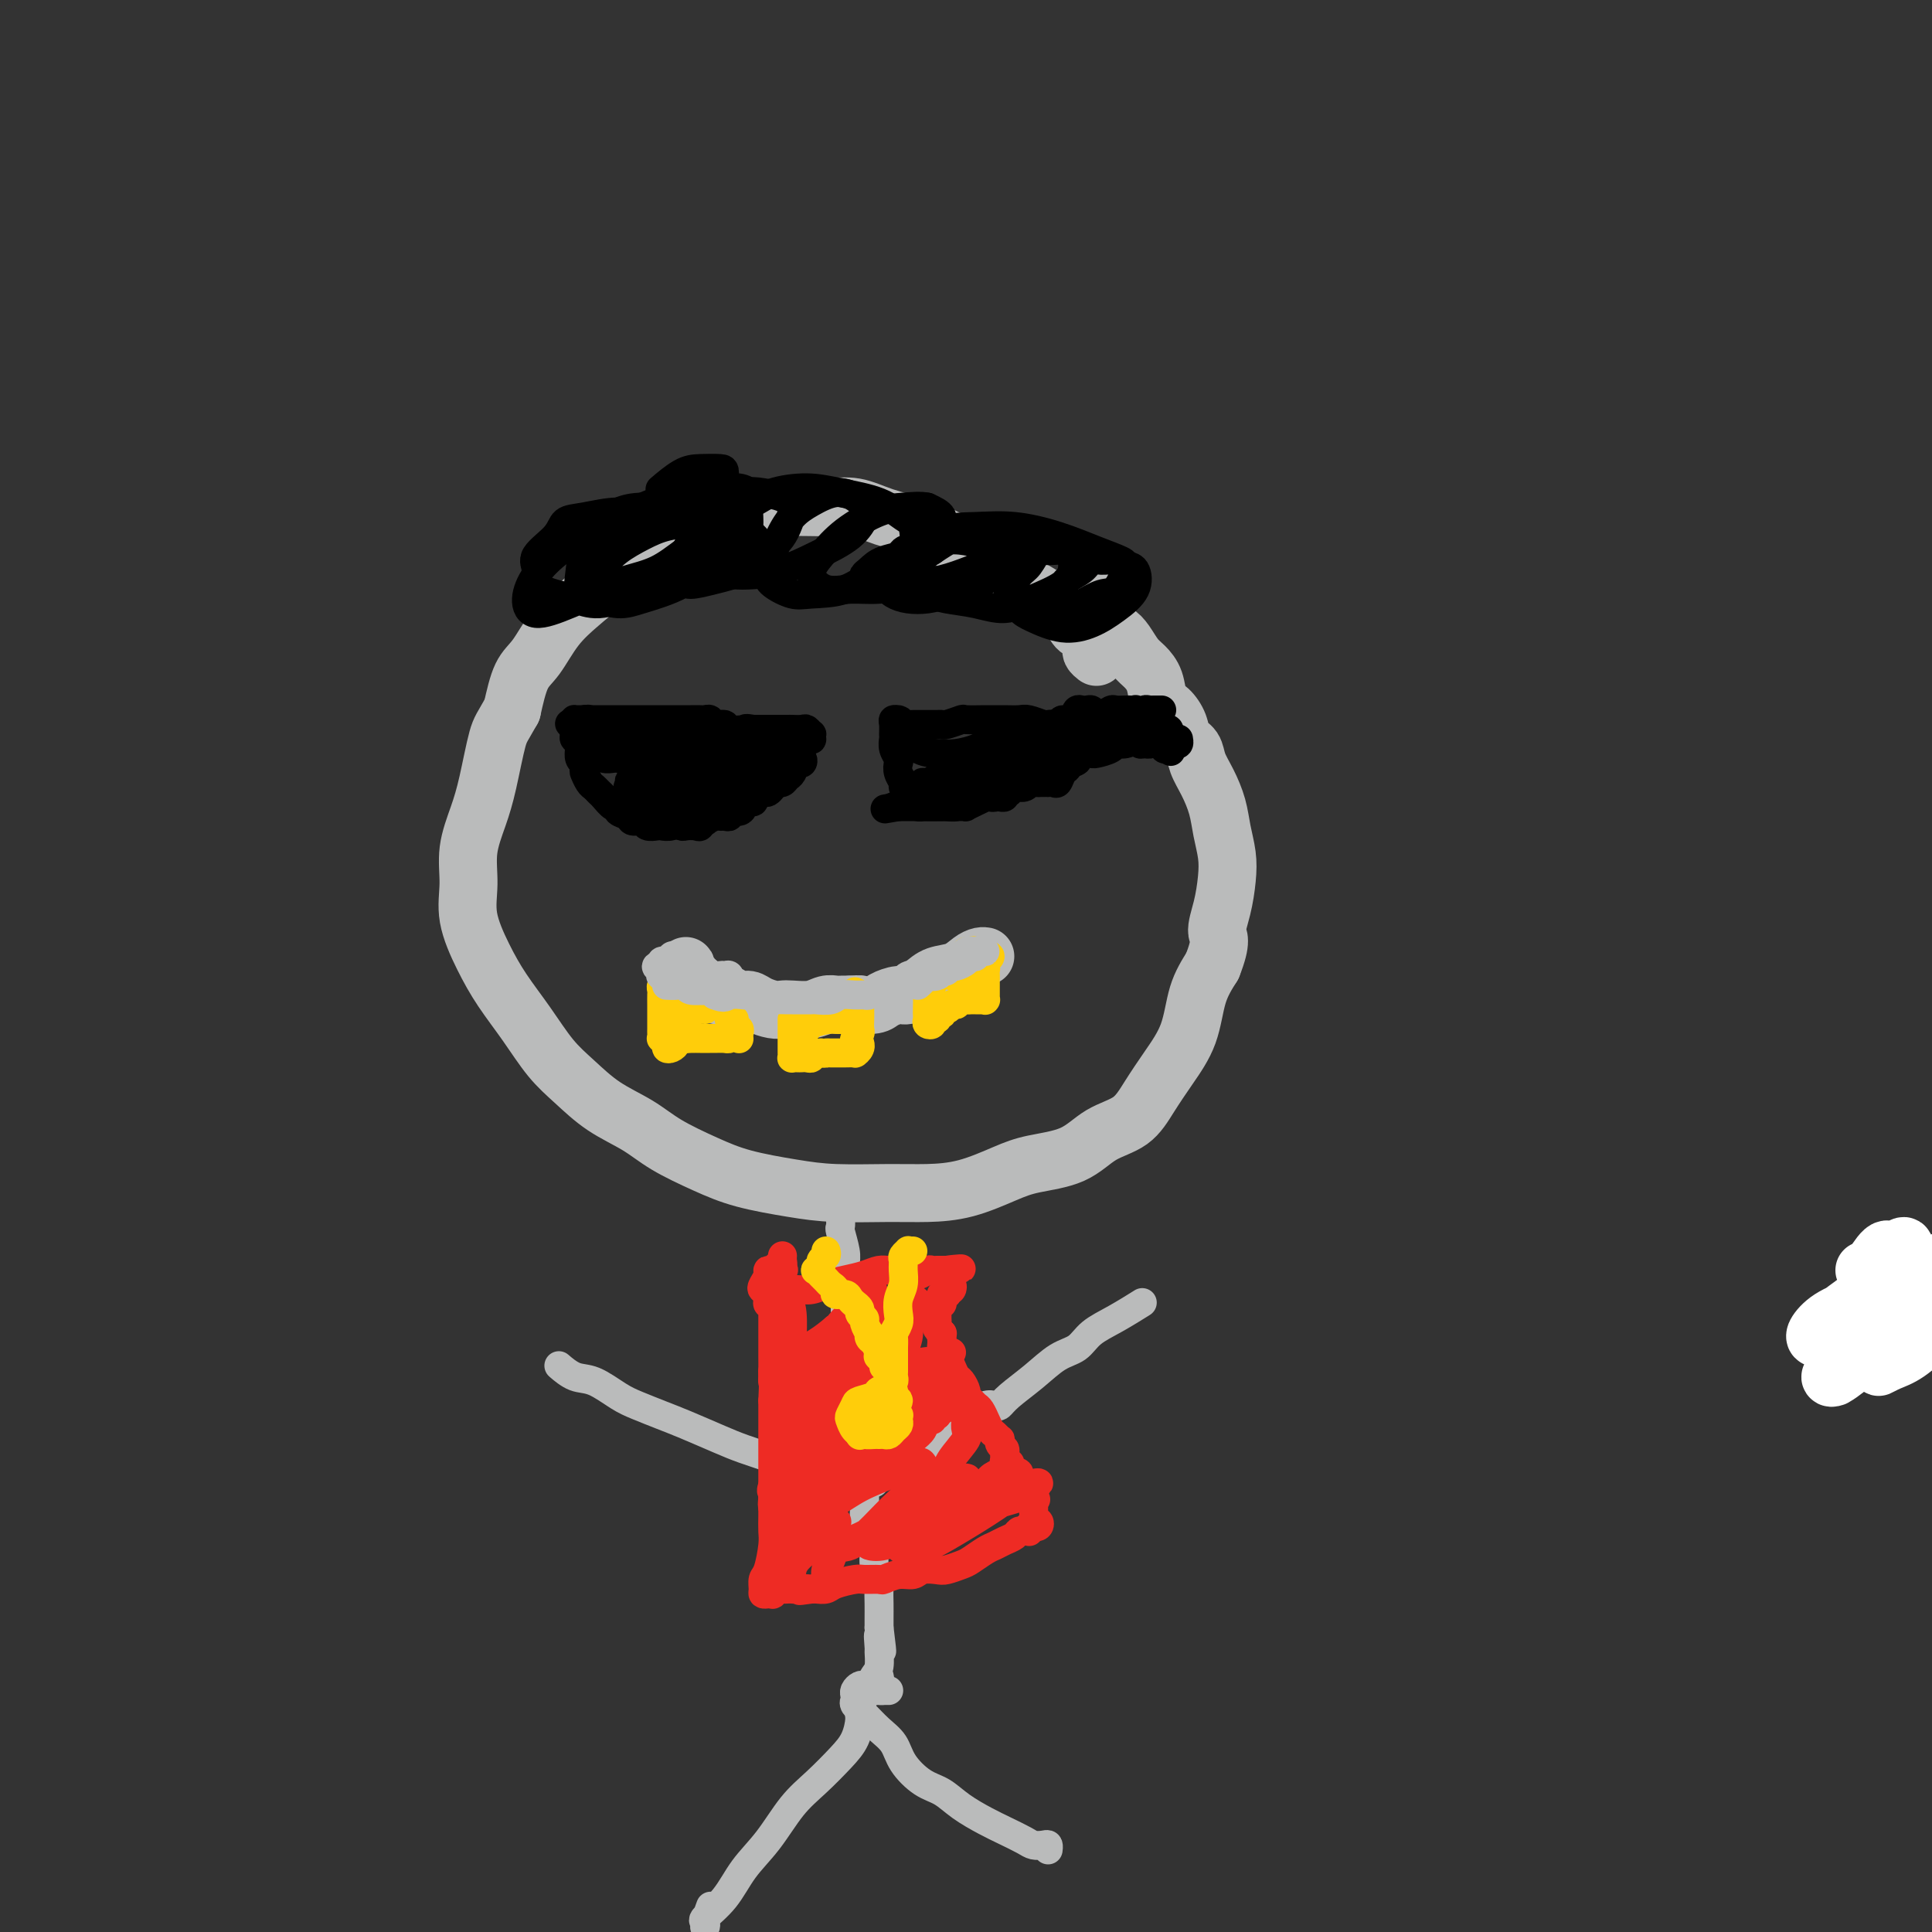 <svg viewBox='0 0 400 400' version='1.1' xmlns='http://www.w3.org/2000/svg' xmlns:xlink='http://www.w3.org/1999/xlink'><rect x="0" y="0" width="400" height="400" fill="#333333" stroke="none"/><g fill='none' stroke='#BABBBB' stroke-width='12' stroke-linecap='round' stroke-linejoin='round'><path d='M227,136c-0.424,-0.334 -0.848,-0.667 -1,-1c-0.152,-0.333 -0.033,-0.665 0,-1c0.033,-0.335 -0.020,-0.673 0,-1c0.020,-0.327 0.113,-0.643 0,-1c-0.113,-0.357 -0.434,-0.756 -1,-1c-0.566,-0.244 -1.379,-0.333 -2,-1c-0.621,-0.667 -1.050,-1.912 -2,-3c-0.950,-1.088 -2.420,-2.021 -4,-3c-1.580,-0.979 -3.268,-2.006 -5,-3c-1.732,-0.994 -3.507,-1.957 -5,-3c-1.493,-1.043 -2.705,-2.166 -4,-3c-1.295,-0.834 -2.673,-1.380 -4,-2c-1.327,-0.620 -2.603,-1.315 -4,-2c-1.397,-0.685 -2.914,-1.361 -5,-2c-2.086,-0.639 -4.740,-1.241 -7,-2c-2.260,-0.759 -4.125,-1.675 -6,-2c-1.875,-0.325 -3.759,-0.057 -6,0c-2.241,0.057 -4.839,-0.096 -7,0c-2.161,0.096 -3.885,0.440 -6,1c-2.115,0.560 -4.620,1.335 -7,2c-2.380,0.665 -4.635,1.219 -7,2c-2.365,0.781 -4.842,1.788 -7,3c-2.158,1.212 -3.999,2.628 -6,4c-2.001,1.372 -4.164,2.699 -6,4c-1.836,1.301 -3.346,2.575 -5,4c-1.654,1.425 -3.454,3.000 -5,5c-1.546,2.000 -2.839,4.423 -4,6c-1.161,1.577 -2.189,2.308 -3,4c-0.811,1.692 -1.406,4.346 -2,7'/><path d='M106,147c-1.974,3.533 -2.409,3.864 -3,6c-0.591,2.136 -1.337,6.077 -2,9c-0.663,2.923 -1.241,4.828 -2,7c-0.759,2.172 -1.699,4.609 -2,7c-0.301,2.391 0.035,4.734 0,7c-0.035,2.266 -0.443,4.454 0,7c0.443,2.546 1.737,5.450 3,8c1.263,2.550 2.495,4.748 4,7c1.505,2.252 3.283,4.559 5,7c1.717,2.441 3.372,5.016 5,7c1.628,1.984 3.227,3.378 5,5c1.773,1.622 3.719,3.474 6,5c2.281,1.526 4.898,2.727 7,4c2.102,1.273 3.691,2.618 6,4c2.309,1.382 5.340,2.801 8,4c2.660,1.199 4.950,2.178 8,3c3.050,0.822 6.861,1.487 10,2c3.139,0.513 5.606,0.874 9,1c3.394,0.126 7.716,0.017 11,0c3.284,-0.017 5.528,0.058 8,0c2.472,-0.058 5.170,-0.249 8,-1c2.830,-0.751 5.793,-2.061 8,-3c2.207,-0.939 3.657,-1.506 6,-2c2.343,-0.494 5.578,-0.917 8,-2c2.422,-1.083 4.032,-2.828 6,-4c1.968,-1.172 4.294,-1.771 6,-3c1.706,-1.229 2.791,-3.086 4,-5c1.209,-1.914 2.540,-3.884 4,-6c1.460,-2.116 3.047,-4.377 4,-7c0.953,-2.623 1.272,-5.606 2,-8c0.728,-2.394 1.864,-4.197 3,-6'/><path d='M251,200c2.192,-5.539 1.173,-5.888 1,-7c-0.173,-1.112 0.501,-2.988 1,-5c0.499,-2.012 0.821,-4.158 1,-6c0.179,-1.842 0.213,-3.378 0,-5c-0.213,-1.622 -0.672,-3.331 -1,-5c-0.328,-1.669 -0.526,-3.300 -1,-5c-0.474,-1.700 -1.226,-3.469 -2,-5c-0.774,-1.531 -1.572,-2.823 -2,-4c-0.428,-1.177 -0.486,-2.239 -1,-3c-0.514,-0.761 -1.485,-1.222 -2,-2c-0.515,-0.778 -0.575,-1.875 -1,-3c-0.425,-1.125 -1.216,-2.278 -2,-3c-0.784,-0.722 -1.561,-1.012 -2,-2c-0.439,-0.988 -0.540,-2.675 -1,-4c-0.460,-1.325 -1.278,-2.289 -2,-3c-0.722,-0.711 -1.349,-1.168 -2,-2c-0.651,-0.832 -1.327,-2.039 -2,-3c-0.673,-0.961 -1.343,-1.676 -2,-2c-0.657,-0.324 -1.300,-0.259 -2,-1c-0.700,-0.741 -1.455,-2.290 -2,-3c-0.545,-0.710 -0.878,-0.582 -1,-1c-0.122,-0.418 -0.033,-1.382 0,-2c0.033,-0.618 0.009,-0.891 0,-1c-0.009,-0.109 -0.005,-0.055 0,0'/><path d='M141,201c0.422,0.107 0.844,0.215 1,0c0.156,-0.215 0.046,-0.751 0,-1c-0.046,-0.249 -0.027,-0.211 0,0c0.027,0.211 0.063,0.595 0,1c-0.063,0.405 -0.224,0.829 0,1c0.224,0.171 0.833,0.087 1,0c0.167,-0.087 -0.107,-0.177 0,0c0.107,0.177 0.596,0.622 1,1c0.404,0.378 0.723,0.689 1,1c0.277,0.311 0.511,0.623 1,1c0.489,0.377 1.233,0.818 2,1c0.767,0.182 1.555,0.104 2,0c0.445,-0.104 0.545,-0.234 1,0c0.455,0.234 1.263,0.833 2,1c0.737,0.167 1.403,-0.099 2,0c0.597,0.099 1.125,0.563 2,1c0.875,0.437 2.097,0.845 3,1c0.903,0.155 1.489,0.056 2,0c0.511,-0.056 0.948,-0.067 2,0c1.052,0.067 2.718,0.214 4,0c1.282,-0.214 2.179,-0.789 3,-1c0.821,-0.211 1.567,-0.057 2,0c0.433,0.057 0.552,0.016 1,0c0.448,-0.016 1.224,-0.008 2,0'/><path d='M176,208c2.767,-0.166 1.685,-0.081 2,0c0.315,0.081 2.027,0.160 3,0c0.973,-0.160 1.207,-0.558 2,-1c0.793,-0.442 2.144,-0.930 3,-1c0.856,-0.070 1.216,0.276 2,0c0.784,-0.276 1.992,-1.174 3,-2c1.008,-0.826 1.815,-1.580 3,-2c1.185,-0.420 2.748,-0.505 4,-1c1.252,-0.495 2.192,-1.401 3,-2c0.808,-0.599 1.485,-0.893 2,-1c0.515,-0.107 0.870,-0.029 1,0c0.130,0.029 0.037,0.008 0,0c-0.037,-0.008 -0.019,-0.004 0,0'/></g>
<g fill='none' stroke='#FFCD0A' stroke-width='6' stroke-linecap='round' stroke-linejoin='round'><path d='M140,203c-0.455,0.107 -0.910,0.214 -1,0c-0.090,-0.214 0.186,-0.748 0,-1c-0.186,-0.252 -0.835,-0.223 -1,0c-0.165,0.223 0.152,0.640 0,1c-0.152,0.360 -0.773,0.664 -1,1c-0.227,0.336 -0.061,0.705 0,1c0.061,0.295 0.016,0.517 0,1c-0.016,0.483 -0.004,1.228 0,2c0.004,0.772 0.001,1.570 0,2c-0.001,0.430 -0.001,0.493 0,1c0.001,0.507 0.004,1.459 0,2c-0.004,0.541 -0.016,0.670 0,1c0.016,0.330 0.060,0.860 0,1c-0.060,0.140 -0.222,-0.109 0,0c0.222,0.109 0.829,0.575 1,1c0.171,0.425 -0.095,0.807 0,1c0.095,0.193 0.550,0.195 1,0c0.450,-0.195 0.894,-0.588 1,-1c0.106,-0.412 -0.125,-0.842 0,-1c0.125,-0.158 0.607,-0.045 1,0c0.393,0.045 0.696,0.023 1,0'/><path d='M142,215c0.587,-0.309 0.055,-0.083 0,0c-0.055,0.083 0.365,0.022 1,0c0.635,-0.022 1.483,-0.006 2,0c0.517,0.006 0.701,0.002 1,0c0.299,-0.002 0.711,-0.003 1,0c0.289,0.003 0.455,0.011 1,0c0.545,-0.011 1.470,-0.042 2,0c0.530,0.042 0.664,0.158 1,0c0.336,-0.158 0.875,-0.588 1,-1c0.125,-0.412 -0.163,-0.804 0,-1c0.163,-0.196 0.776,-0.195 1,0c0.224,0.195 0.060,0.585 0,1c-0.060,0.415 -0.015,0.854 0,1c0.015,0.146 -0.000,-0.002 0,0c0.000,0.002 0.015,0.154 0,0c-0.015,-0.154 -0.060,-0.615 0,-1c0.060,-0.385 0.226,-0.695 0,-1c-0.226,-0.305 -0.845,-0.607 -1,-1c-0.155,-0.393 0.154,-0.879 0,-1c-0.154,-0.121 -0.772,0.121 -1,0c-0.228,-0.121 -0.065,-0.606 0,-1c0.065,-0.394 0.033,-0.697 0,-1'/><path d='M151,209c0.000,-1.334 0.001,-1.667 0,-2c-0.001,-0.333 -0.004,-0.664 0,-1c0.004,-0.336 0.015,-0.676 0,-1c-0.015,-0.324 -0.056,-0.633 0,-1c0.056,-0.367 0.208,-0.793 0,-1c-0.208,-0.207 -0.777,-0.195 -1,0c-0.223,0.195 -0.101,0.574 0,1c0.101,0.426 0.182,0.899 0,1c-0.182,0.101 -0.626,-0.169 -1,0c-0.374,0.169 -0.678,0.777 -1,1c-0.322,0.223 -0.664,0.060 -1,0c-0.336,-0.060 -0.668,-0.016 -1,0c-0.332,0.016 -0.664,0.004 -1,0c-0.336,-0.004 -0.678,-0.000 -1,0c-0.322,0.000 -0.626,-0.003 -1,0c-0.374,0.003 -0.819,0.011 -1,0c-0.181,-0.011 -0.098,-0.042 0,0c0.098,0.042 0.211,0.158 0,0c-0.211,-0.158 -0.747,-0.589 -1,-1c-0.253,-0.411 -0.222,-0.803 0,-1c0.222,-0.197 0.635,-0.199 1,0c0.365,0.199 0.683,0.600 1,1'/><path d='M143,205c-1.061,0.537 0.287,0.879 1,1c0.713,0.121 0.790,0.021 1,0c0.210,-0.021 0.552,0.036 1,0c0.448,-0.036 1.003,-0.164 1,0c-0.003,0.164 -0.565,0.622 -1,1c-0.435,0.378 -0.742,0.676 -1,1c-0.258,0.324 -0.465,0.675 -1,1c-0.535,0.325 -1.398,0.625 -2,1c-0.602,0.375 -0.943,0.826 -1,1c-0.057,0.174 0.171,0.072 0,0c-0.171,-0.072 -0.740,-0.113 -1,0c-0.260,0.113 -0.210,0.381 0,0c0.210,-0.381 0.582,-1.410 1,-2c0.418,-0.590 0.883,-0.740 1,-1c0.117,-0.260 -0.113,-0.630 0,-1c0.113,-0.370 0.569,-0.740 1,-1c0.431,-0.260 0.837,-0.409 1,0c0.163,0.409 0.082,1.378 0,2c-0.082,0.622 -0.166,0.899 0,1c0.166,0.101 0.580,0.027 1,0c0.420,-0.027 0.844,-0.007 1,0c0.156,0.007 0.045,0.002 0,0c-0.045,-0.002 -0.022,-0.001 0,0'/><path d='M164,211c0.000,0.336 0.000,0.671 0,1c-0.000,0.329 -0.000,0.651 0,1c0.000,0.349 0.000,0.724 0,1c-0.000,0.276 -0.001,0.452 0,1c0.001,0.548 0.003,1.467 0,2c-0.003,0.533 -0.012,0.679 0,1c0.012,0.321 0.044,0.818 0,1c-0.044,0.182 -0.166,0.050 0,0c0.166,-0.050 0.618,-0.017 1,0c0.382,0.017 0.694,0.019 1,0c0.306,-0.019 0.607,-0.057 1,0c0.393,0.057 0.879,0.211 1,0c0.121,-0.211 -0.121,-0.788 0,-1c0.121,-0.212 0.606,-0.061 1,0c0.394,0.061 0.697,0.030 1,0'/><path d='M170,218c1.106,0.155 0.873,0.042 1,0c0.127,-0.042 0.616,-0.011 1,0c0.384,0.011 0.662,0.004 1,0c0.338,-0.004 0.735,-0.004 1,0c0.265,0.004 0.396,0.011 1,0c0.604,-0.011 1.679,-0.039 2,0c0.321,0.039 -0.114,0.144 0,0c0.114,-0.144 0.777,-0.539 1,-1c0.223,-0.461 0.008,-0.988 0,-1c-0.008,-0.012 0.193,0.491 0,1c-0.193,0.509 -0.780,1.023 -1,1c-0.220,-0.023 -0.073,-0.583 0,-1c0.073,-0.417 0.072,-0.692 0,-1c-0.072,-0.308 -0.215,-0.650 0,-1c0.215,-0.350 0.790,-0.708 1,-1c0.210,-0.292 0.057,-0.516 0,-1c-0.057,-0.484 -0.018,-1.226 0,-2c0.018,-0.774 0.015,-1.579 0,-2c-0.015,-0.421 -0.043,-0.460 0,-1c0.043,-0.540 0.155,-1.583 0,-2c-0.155,-0.417 -0.578,-0.209 -1,0'/><path d='M177,206c0.004,-1.678 0.013,0.129 0,1c-0.013,0.871 -0.050,0.808 0,1c0.050,0.192 0.187,0.640 0,1c-0.187,0.360 -0.698,0.632 -1,1c-0.302,0.368 -0.396,0.832 -1,1c-0.604,0.168 -1.717,0.040 -2,0c-0.283,-0.040 0.263,0.007 0,0c-0.263,-0.007 -1.335,-0.069 -2,0c-0.665,0.069 -0.921,0.267 -1,0c-0.079,-0.267 0.021,-1.000 0,-1c-0.021,-0.000 -0.164,0.732 0,1c0.164,0.268 0.634,0.072 1,0c0.366,-0.072 0.626,-0.020 1,0c0.374,0.020 0.860,0.006 1,0c0.140,-0.006 -0.068,-0.005 0,0c0.068,0.005 0.410,0.015 1,0c0.590,-0.015 1.426,-0.056 2,0c0.574,0.056 0.885,0.207 1,0c0.115,-0.207 0.033,-0.774 0,-1c-0.033,-0.226 -0.016,-0.113 0,0'/><path d='M177,210c0.307,0.084 -1.927,0.795 -3,1c-1.073,0.205 -0.985,-0.097 -2,0c-1.015,0.097 -3.134,0.591 -4,1c-0.866,0.409 -0.479,0.732 -1,1c-0.521,0.268 -1.951,0.479 -2,0c-0.049,-0.479 1.282,-1.649 2,-2c0.718,-0.351 0.823,0.116 1,0c0.177,-0.116 0.426,-0.817 1,-1c0.574,-0.183 1.474,0.150 2,0c0.526,-0.150 0.677,-0.783 1,-1c0.323,-0.217 0.819,-0.020 1,0c0.181,0.020 0.049,-0.139 0,0c-0.049,0.139 -0.013,0.576 0,1c0.013,0.424 0.004,0.835 0,1c-0.004,0.165 -0.002,0.082 0,0'/><path d='M195,202c-0.301,0.053 -0.603,0.106 -1,0c-0.397,-0.106 -0.891,-0.372 -1,0c-0.109,0.372 0.167,1.381 0,2c-0.167,0.619 -0.776,0.848 -1,1c-0.224,0.152 -0.061,0.226 0,1c0.061,0.774 0.020,2.247 0,3c-0.020,0.753 -0.021,0.786 0,1c0.021,0.214 0.062,0.608 0,1c-0.062,0.392 -0.228,0.780 0,1c0.228,0.220 0.850,0.270 1,0c0.150,-0.270 -0.171,-0.861 0,-1c0.171,-0.139 0.833,0.174 1,0c0.167,-0.174 -0.163,-0.834 0,-1c0.163,-0.166 0.817,0.162 1,0c0.183,-0.162 -0.105,-0.813 0,-1c0.105,-0.187 0.601,0.089 1,0c0.399,-0.089 0.699,-0.545 1,-1'/><path d='M197,208c0.952,-0.558 0.833,0.047 1,0c0.167,-0.047 0.622,-0.745 1,-1c0.378,-0.255 0.679,-0.068 1,0c0.321,0.068 0.660,0.018 1,0c0.340,-0.018 0.679,-0.004 1,0c0.321,0.004 0.622,-0.003 1,0c0.378,0.003 0.833,0.016 1,0c0.167,-0.016 0.045,-0.060 0,0c-0.045,0.060 -0.012,0.224 0,0c0.012,-0.224 0.003,-0.837 0,-1c-0.003,-0.163 -0.001,0.125 0,0c0.001,-0.125 0.001,-0.663 0,-1c-0.001,-0.337 -0.003,-0.471 0,-1c0.003,-0.529 0.012,-1.451 0,-2c-0.012,-0.549 -0.044,-0.724 0,-1c0.044,-0.276 0.166,-0.651 0,-1c-0.166,-0.349 -0.619,-0.671 -1,-1c-0.381,-0.329 -0.691,-0.664 -1,-1'/><path d='M202,198c-0.310,-1.619 -0.584,-1.167 -1,-1c-0.416,0.167 -0.975,0.048 -1,0c-0.025,-0.048 0.485,-0.025 1,0c0.515,0.025 1.036,0.052 1,0c-0.036,-0.052 -0.629,-0.182 -1,0c-0.371,0.182 -0.521,0.676 -1,1c-0.479,0.324 -1.288,0.479 -2,1c-0.712,0.521 -1.326,1.408 -2,2c-0.674,0.592 -1.408,0.888 -2,1c-0.592,0.112 -1.043,0.040 -1,0c0.043,-0.040 0.578,-0.048 1,0c0.422,0.048 0.729,0.153 1,0c0.271,-0.153 0.506,-0.563 1,-1c0.494,-0.437 1.246,-0.901 2,-1c0.754,-0.099 1.511,0.166 2,0c0.489,-0.166 0.711,-0.762 1,-1c0.289,-0.238 0.644,-0.119 1,0'/><path d='M202,199c1.866,-0.408 2.030,0.072 2,0c-0.030,-0.072 -0.256,-0.695 0,-1c0.256,-0.305 0.994,-0.293 1,0c0.006,0.293 -0.719,0.866 -1,1c-0.281,0.134 -0.116,-0.170 0,0c0.116,0.170 0.185,0.815 0,1c-0.185,0.185 -0.624,-0.091 -1,0c-0.376,0.091 -0.689,0.549 -1,1c-0.311,0.451 -0.619,0.894 -1,1c-0.381,0.106 -0.834,-0.125 -1,0c-0.166,0.125 -0.046,0.606 0,1c0.046,0.394 0.019,0.701 0,1c-0.019,0.299 -0.031,0.590 0,1c0.031,0.410 0.103,0.941 0,1c-0.103,0.059 -0.381,-0.353 0,-1c0.381,-0.647 1.421,-1.529 2,-2c0.579,-0.471 0.698,-0.530 1,-1c0.302,-0.470 0.785,-1.352 1,-2c0.215,-0.648 0.160,-1.063 0,-1c-0.160,0.063 -0.424,0.605 -1,1c-0.576,0.395 -1.464,0.642 -2,1c-0.536,0.358 -0.721,0.827 -1,1c-0.279,0.173 -0.651,0.049 -1,0c-0.349,-0.049 -0.674,-0.025 -1,0'/><path d='M198,202c-1.000,0.333 -0.500,0.167 0,0'/></g>
<g fill='none' stroke='#BABBBB' stroke-width='6' stroke-linecap='round' stroke-linejoin='round'><path d='M141,199c-0.316,-0.029 -0.632,-0.057 -1,0c-0.368,0.057 -0.788,0.200 -1,0c-0.212,-0.200 -0.216,-0.745 0,-1c0.216,-0.255 0.652,-0.222 1,0c0.348,0.222 0.607,0.634 1,1c0.393,0.366 0.920,0.686 1,1c0.080,0.314 -0.287,0.620 0,1c0.287,0.380 1.229,0.832 2,1c0.771,0.168 1.370,0.050 2,0c0.630,-0.050 1.291,-0.031 2,0c0.709,0.031 1.466,0.076 2,0c0.534,-0.076 0.843,-0.273 1,0c0.157,0.273 0.160,1.017 0,1c-0.160,-0.017 -0.483,-0.793 -1,-1c-0.517,-0.207 -1.227,0.156 -2,0c-0.773,-0.156 -1.608,-0.830 -2,-1c-0.392,-0.170 -0.343,0.165 -1,0c-0.657,-0.165 -2.022,-0.830 -3,-1c-0.978,-0.170 -1.569,0.153 -2,0c-0.431,-0.153 -0.703,-0.783 -1,-1c-0.297,-0.217 -0.618,-0.020 -1,0c-0.382,0.020 -0.823,-0.137 -1,0c-0.177,0.137 -0.088,0.569 0,1'/><path d='M137,200c-2.173,-0.147 -0.604,0.487 0,1c0.604,0.513 0.245,0.907 0,1c-0.245,0.093 -0.374,-0.115 0,0c0.374,0.115 1.252,0.553 2,1c0.748,0.447 1.366,0.904 2,1c0.634,0.096 1.285,-0.171 2,0c0.715,0.171 1.496,0.778 2,1c0.504,0.222 0.733,0.060 1,0c0.267,-0.060 0.572,-0.016 1,0c0.428,0.016 0.980,0.005 1,0c0.020,-0.005 -0.491,-0.005 -1,0c-0.509,0.005 -1.017,0.015 -1,0c0.017,-0.015 0.560,-0.057 0,0c-0.560,0.057 -2.224,0.211 -3,0c-0.776,-0.211 -0.665,-0.788 -1,-1c-0.335,-0.212 -1.116,-0.058 -2,0c-0.884,0.058 -1.872,0.019 -2,0c-0.128,-0.019 0.602,-0.020 1,0c0.398,0.020 0.463,0.061 1,0c0.537,-0.061 1.546,-0.222 2,0c0.454,0.222 0.353,0.829 1,1c0.647,0.171 2.042,-0.094 3,0c0.958,0.094 1.479,0.547 2,1'/><path d='M148,206c2.204,0.929 2.216,0.253 3,0c0.784,-0.253 2.342,-0.082 3,0c0.658,0.082 0.418,0.074 1,0c0.582,-0.074 1.986,-0.216 3,0c1.014,0.216 1.636,0.790 2,1c0.364,0.210 0.469,0.056 1,0c0.531,-0.056 1.488,-0.015 2,0c0.512,0.015 0.578,0.005 1,0c0.422,-0.005 1.200,-0.005 2,0c0.800,0.005 1.621,0.016 2,0c0.379,-0.016 0.315,-0.057 1,0c0.685,0.057 2.119,0.212 3,0c0.881,-0.212 1.209,-0.793 2,-1c0.791,-0.207 2.046,-0.041 3,0c0.954,0.041 1.606,-0.043 2,0c0.394,0.043 0.528,0.214 1,0c0.472,-0.214 1.282,-0.814 2,-1c0.718,-0.186 1.345,0.041 2,0c0.655,-0.041 1.337,-0.350 2,-1c0.663,-0.650 1.308,-1.642 2,-2c0.692,-0.358 1.432,-0.082 2,0c0.568,0.082 0.964,-0.029 1,0c0.036,0.029 -0.288,0.200 0,0c0.288,-0.200 1.189,-0.771 2,-1c0.811,-0.229 1.531,-0.117 2,0c0.469,0.117 0.686,0.239 1,0c0.314,-0.239 0.723,-0.837 1,-1c0.277,-0.163 0.421,0.110 1,0c0.579,-0.110 1.594,-0.603 2,-1c0.406,-0.397 0.203,-0.699 0,-1'/><path d='M200,198c3.506,-1.464 2.270,-1.125 2,-1c-0.270,0.125 0.426,0.037 1,0c0.574,-0.037 1.026,-0.024 1,0c-0.026,0.024 -0.532,0.058 -1,0c-0.468,-0.058 -0.899,-0.209 -1,0c-0.101,0.209 0.129,0.778 0,1c-0.129,0.222 -0.615,0.097 -1,0c-0.385,-0.097 -0.667,-0.166 -1,0c-0.333,0.166 -0.715,0.567 -1,1c-0.285,0.433 -0.471,0.900 -1,1c-0.529,0.100 -1.400,-0.166 -2,0c-0.600,0.166 -0.928,0.763 -1,1c-0.072,0.237 0.113,0.113 0,0c-0.113,-0.113 -0.526,-0.215 -1,0c-0.474,0.215 -1.011,0.748 -1,1c0.011,0.252 0.569,0.222 1,0c0.431,-0.222 0.734,-0.637 1,-1c0.266,-0.363 0.495,-0.675 1,-1c0.505,-0.325 1.287,-0.664 2,-1c0.713,-0.336 1.356,-0.668 2,-1'/><path d='M200,198c0.703,-0.698 -0.039,-0.944 0,-1c0.039,-0.056 0.858,0.079 1,0c0.142,-0.079 -0.395,-0.371 -1,0c-0.605,0.371 -1.279,1.405 -2,2c-0.721,0.595 -1.488,0.751 -2,1c-0.512,0.249 -0.768,0.592 -1,1c-0.232,0.408 -0.441,0.880 -1,1c-0.559,0.120 -1.470,-0.112 -2,0c-0.530,0.112 -0.681,0.569 -1,1c-0.319,0.431 -0.805,0.838 -1,1c-0.195,0.162 -0.097,0.081 0,0'/></g>
<g fill='none' stroke='#000000' stroke-width='6' stroke-linecap='round' stroke-linejoin='round'><path d='M389,271c2.625,0.000 5.249,0.000 6,0c0.751,0.000 -0.372,0.000 -1,0c-0.628,0.000 -0.759,0.000 -1,0c-0.241,-0.000 -0.590,0.000 -1,0c-0.410,0.000 -0.880,0.000 -1,0c-0.120,0.000 0.108,0.000 0,0c-0.108,0.000 -0.554,0.000 -1,0'/><path d='M119,152c-0.128,0.447 -0.256,0.894 0,1c0.256,0.106 0.895,-0.130 1,0c0.105,0.130 -0.324,0.627 0,1c0.324,0.373 1.400,0.622 2,1c0.600,0.378 0.724,0.886 1,1c0.276,0.114 0.703,-0.166 1,0c0.297,0.166 0.465,0.777 1,1c0.535,0.223 1.439,0.059 2,0c0.561,-0.059 0.780,-0.012 1,0c0.220,0.012 0.440,-0.011 1,0c0.560,0.011 1.459,0.055 2,0c0.541,-0.055 0.722,-0.211 1,0c0.278,0.211 0.653,0.789 1,1c0.347,0.211 0.667,0.057 1,0c0.333,-0.057 0.678,-0.015 1,0c0.322,0.015 0.623,0.004 1,0c0.377,-0.004 0.832,-0.001 1,0c0.168,0.001 0.048,0.000 0,0c-0.048,-0.000 -0.024,-0.000 0,0'/><path d='M137,158c2.035,0.155 1.124,0.041 1,0c-0.124,-0.041 0.540,-0.011 1,0c0.460,0.011 0.715,0.003 1,0c0.285,-0.003 0.601,-0.001 1,0c0.399,0.001 0.880,0.000 1,0c0.120,-0.000 -0.122,-0.000 0,0c0.122,0.000 0.606,0.000 1,0c0.394,-0.000 0.696,-0.000 1,0c0.304,0.000 0.610,0.000 1,0c0.390,-0.000 0.864,-0.000 1,0c0.136,0.000 -0.065,0.000 0,0c0.065,-0.000 0.395,-0.000 1,0c0.605,0.000 1.485,0.000 2,0c0.515,-0.000 0.666,-0.000 1,0c0.334,0.000 0.850,0.001 1,0c0.150,-0.001 -0.067,-0.004 0,0c0.067,0.004 0.417,0.016 1,0c0.583,-0.016 1.399,-0.060 2,0c0.601,0.060 0.987,0.222 1,0c0.013,-0.222 -0.346,-0.829 0,-1c0.346,-0.171 1.398,0.094 2,0c0.602,-0.094 0.753,-0.547 1,-1c0.247,-0.453 0.591,-0.906 1,-1c0.409,-0.094 0.883,0.171 1,0c0.117,-0.171 -0.123,-0.778 0,-1c0.123,-0.222 0.610,-0.060 1,0c0.390,0.060 0.682,0.016 1,0c0.318,-0.016 0.662,-0.005 1,0c0.338,0.005 0.669,0.002 1,0'/><path d='M164,154c1.405,-0.558 0.418,0.047 0,0c-0.418,-0.047 -0.266,-0.745 0,-1c0.266,-0.255 0.646,-0.067 1,0c0.354,0.067 0.683,0.014 1,0c0.317,-0.014 0.622,0.011 1,0c0.378,-0.011 0.830,-0.059 1,0c0.170,0.059 0.058,0.226 0,0c-0.058,-0.226 -0.061,-0.845 0,-1c0.061,-0.155 0.187,0.155 0,0c-0.187,-0.155 -0.687,-0.773 -1,-1c-0.313,-0.227 -0.440,-0.061 -1,0c-0.560,0.061 -1.553,0.016 -2,0c-0.447,-0.016 -0.347,-0.004 -1,0c-0.653,0.004 -2.061,0.001 -3,0c-0.939,-0.001 -1.411,-0.000 -2,0c-0.589,0.000 -1.294,0.000 -2,0'/><path d='M156,151c-1.981,-0.327 -1.434,-0.144 -2,0c-0.566,0.144 -2.246,0.249 -3,0c-0.754,-0.249 -0.582,-0.851 -1,-1c-0.418,-0.149 -1.425,0.156 -2,0c-0.575,-0.156 -0.718,-0.774 -1,-1c-0.282,-0.226 -0.705,-0.061 -1,0c-0.295,0.061 -0.463,0.016 -1,0c-0.537,-0.016 -1.443,-0.004 -2,0c-0.557,0.004 -0.765,0.001 -1,0c-0.235,-0.001 -0.495,-0.000 -1,0c-0.505,0.000 -1.254,0.000 -2,0c-0.746,-0.000 -1.490,-0.000 -2,0c-0.510,0.000 -0.785,0.000 -1,0c-0.215,-0.000 -0.371,-0.000 -1,0c-0.629,0.000 -1.730,0.000 -2,0c-0.270,-0.000 0.292,-0.000 0,0c-0.292,0.000 -1.439,0.000 -2,0c-0.561,-0.000 -0.536,-0.000 -1,0c-0.464,0.000 -1.416,0.000 -2,0c-0.584,-0.000 -0.801,-0.000 -1,0c-0.199,0.000 -0.382,0.000 -1,0c-0.618,-0.000 -1.672,-0.001 -2,0c-0.328,0.001 0.070,0.003 0,0c-0.070,-0.003 -0.606,-0.011 -1,0c-0.394,0.011 -0.644,0.041 -1,0c-0.356,-0.041 -0.816,-0.155 -1,0c-0.184,0.155 -0.092,0.577 0,1'/><path d='M121,150c-5.613,-0.219 -2.147,-0.265 -1,0c1.147,0.265 -0.025,0.842 0,1c0.025,0.158 1.247,-0.101 2,0c0.753,0.101 1.036,0.563 2,1c0.964,0.437 2.607,0.849 4,1c1.393,0.151 2.534,0.040 4,0c1.466,-0.040 3.257,-0.011 5,0c1.743,0.011 3.440,0.003 5,0c1.560,-0.003 2.984,-0.001 4,0c1.016,0.001 1.625,0.000 2,0c0.375,-0.000 0.517,-0.000 1,0c0.483,0.000 1.306,0.000 2,0c0.694,-0.000 1.259,-0.000 2,0c0.741,0.000 1.657,0.000 2,0c0.343,-0.000 0.112,-0.000 0,0c-0.112,0.000 -0.104,0.000 0,0c0.104,-0.000 0.304,-0.001 0,0c-0.304,0.001 -1.114,0.004 -2,0c-0.886,-0.004 -1.849,-0.016 -3,0c-1.151,0.016 -2.491,0.061 -4,0c-1.509,-0.061 -3.188,-0.226 -5,0c-1.812,0.226 -3.756,0.845 -5,1c-1.244,0.155 -1.786,-0.155 -3,0c-1.214,0.155 -3.099,0.773 -4,1c-0.901,0.227 -0.820,0.061 -1,0c-0.180,-0.061 -0.623,-0.017 -1,0c-0.377,0.017 -0.689,0.009 -1,0'/><path d='M126,155c-4.178,0.147 -1.122,-0.487 0,-1c1.122,-0.513 0.311,-0.907 0,-1c-0.311,-0.093 -0.121,0.115 0,0c0.121,-0.115 0.173,-0.552 0,-1c-0.173,-0.448 -0.571,-0.909 -1,-1c-0.429,-0.091 -0.888,0.186 -1,0c-0.112,-0.186 0.124,-0.834 0,-1c-0.124,-0.166 -0.608,0.152 -1,0c-0.392,-0.152 -0.693,-0.773 -1,-1c-0.307,-0.227 -0.622,-0.061 -1,0c-0.378,0.061 -0.819,0.016 -1,0c-0.181,-0.016 -0.101,-0.002 0,0c0.101,0.002 0.222,-0.007 0,0c-0.222,0.007 -0.788,0.028 -1,0c-0.212,-0.028 -0.071,-0.107 0,0c0.071,0.107 0.071,0.399 0,1c-0.071,0.601 -0.212,1.509 0,2c0.212,0.491 0.779,0.565 1,1c0.221,0.435 0.098,1.233 0,2c-0.098,0.767 -0.171,1.505 0,2c0.171,0.495 0.585,0.748 1,1'/><path d='M121,158c-0.048,1.736 -0.169,1.577 0,2c0.169,0.423 0.626,1.427 1,2c0.374,0.573 0.665,0.713 1,1c0.335,0.287 0.715,0.721 1,1c0.285,0.279 0.476,0.403 1,1c0.524,0.597 1.382,1.667 2,2c0.618,0.333 0.996,-0.069 1,0c0.004,0.069 -0.365,0.611 0,1c0.365,0.389 1.464,0.626 2,1c0.536,0.374 0.510,0.885 1,1c0.490,0.115 1.496,-0.164 2,0c0.504,0.164 0.506,0.772 1,1c0.494,0.228 1.480,0.075 2,0c0.520,-0.075 0.573,-0.073 1,0c0.427,0.073 1.226,0.216 2,0c0.774,-0.216 1.522,-0.790 2,-1c0.478,-0.210 0.687,-0.055 1,0c0.313,0.055 0.732,0.011 1,0c0.268,-0.011 0.387,0.011 1,0c0.613,-0.011 1.722,-0.056 2,0c0.278,0.056 -0.275,0.212 0,0c0.275,-0.212 1.378,-0.793 2,-1c0.622,-0.207 0.762,-0.041 1,0c0.238,0.041 0.575,-0.044 1,0c0.425,0.044 0.940,0.218 1,0c0.060,-0.218 -0.334,-0.828 0,-1c0.334,-0.172 1.396,0.095 2,0c0.604,-0.095 0.749,-0.551 1,-1c0.251,-0.449 0.606,-0.890 1,-1c0.394,-0.110 0.827,0.111 1,0c0.173,-0.111 0.087,-0.556 0,-1'/><path d='M156,165c3.273,-1.152 1.454,-1.031 1,-1c-0.454,0.031 0.456,-0.029 1,0c0.544,0.029 0.723,0.148 1,0c0.277,-0.148 0.652,-0.563 1,-1c0.348,-0.437 0.671,-0.895 1,-1c0.329,-0.105 0.666,0.145 1,0c0.334,-0.145 0.666,-0.683 1,-1c0.334,-0.317 0.672,-0.412 1,-1c0.328,-0.588 0.647,-1.670 1,-2c0.353,-0.330 0.742,0.093 1,0c0.258,-0.093 0.387,-0.702 0,-1c-0.387,-0.298 -1.288,-0.284 -2,0c-0.712,0.284 -1.235,0.836 -2,1c-0.765,0.164 -1.772,-0.062 -3,0c-1.228,0.062 -2.679,0.412 -4,1c-1.321,0.588 -2.513,1.412 -4,2c-1.487,0.588 -3.267,0.938 -5,1c-1.733,0.062 -3.417,-0.165 -5,0c-1.583,0.165 -3.065,0.721 -4,1c-0.935,0.279 -1.323,0.281 -2,0c-0.677,-0.281 -1.644,-0.845 -2,-1c-0.356,-0.155 -0.102,0.099 0,0c0.102,-0.099 0.051,-0.549 0,-1'/><path d='M133,161c-5.165,0.688 -1.576,0.910 0,1c1.576,0.090 1.139,0.050 2,0c0.861,-0.050 3.019,-0.109 5,0c1.981,0.109 3.783,0.385 6,0c2.217,-0.385 4.848,-1.431 7,-2c2.152,-0.569 3.826,-0.660 5,-1c1.174,-0.340 1.848,-0.928 2,-1c0.152,-0.072 -0.219,0.373 -1,1c-0.781,0.627 -1.971,1.436 -3,2c-1.029,0.564 -1.897,0.884 -3,1c-1.103,0.116 -2.442,0.028 -4,0c-1.558,-0.028 -3.336,0.003 -5,0c-1.664,-0.003 -3.214,-0.040 -5,0c-1.786,0.040 -3.809,0.157 -5,0c-1.191,-0.157 -1.550,-0.588 -2,-1c-0.450,-0.412 -0.991,-0.805 -1,-1c-0.009,-0.195 0.512,-0.193 1,0c0.488,0.193 0.942,0.576 1,1c0.058,0.424 -0.279,0.888 0,1c0.279,0.112 1.174,-0.127 2,0c0.826,0.127 1.582,0.622 2,1c0.418,0.378 0.497,0.640 1,1c0.503,0.360 1.429,0.817 2,1c0.571,0.183 0.785,0.091 1,0'/><path d='M141,165c1.775,0.822 1.213,0.378 1,0c-0.213,-0.378 -0.076,-0.689 0,-1c0.076,-0.311 0.090,-0.620 0,-1c-0.090,-0.380 -0.286,-0.830 -1,-1c-0.714,-0.170 -1.947,-0.059 -3,0c-1.053,0.059 -1.925,0.068 -3,0c-1.075,-0.068 -2.352,-0.211 -3,0c-0.648,0.211 -0.667,0.776 -1,1c-0.333,0.224 -0.981,0.106 -1,0c-0.019,-0.106 0.591,-0.200 1,0c0.409,0.200 0.617,0.695 1,1c0.383,0.305 0.943,0.422 2,1c1.057,0.578 2.613,1.619 4,2c1.387,0.381 2.607,0.103 4,0c1.393,-0.103 2.961,-0.030 4,0c1.039,0.030 1.551,0.018 2,0c0.449,-0.018 0.835,-0.043 1,0c0.165,0.043 0.110,0.154 0,0c-0.110,-0.154 -0.274,-0.575 -1,-1c-0.726,-0.425 -2.015,-0.856 -3,-1c-0.985,-0.144 -1.667,0.000 -3,0c-1.333,-0.000 -3.319,-0.144 -5,0c-1.681,0.144 -3.059,0.575 -4,1c-0.941,0.425 -1.446,0.845 -2,1c-0.554,0.155 -1.158,0.044 -1,0c0.158,-0.044 1.079,-0.022 2,0'/><path d='M132,167c-2.335,-0.109 0.329,-0.383 2,0c1.671,0.383 2.349,1.423 3,2c0.651,0.577 1.274,0.692 2,1c0.726,0.308 1.555,0.809 2,1c0.445,0.191 0.507,0.072 1,0c0.493,-0.072 1.417,-0.099 2,0c0.583,0.099 0.825,0.322 1,0c0.175,-0.322 0.282,-1.189 1,-2c0.718,-0.811 2.045,-1.566 3,-2c0.955,-0.434 1.538,-0.547 2,-1c0.462,-0.453 0.803,-1.246 1,-1c0.197,0.246 0.249,1.530 0,2c-0.249,0.470 -0.799,0.126 -1,0c-0.201,-0.126 -0.054,-0.034 0,0c0.054,0.034 0.015,0.010 0,0c-0.015,-0.010 -0.008,-0.005 0,0'/><path d='M185,149c0.392,-0.004 0.785,-0.008 1,0c0.215,0.008 0.254,0.029 0,0c-0.254,-0.029 -0.801,-0.107 -1,0c-0.199,0.107 -0.050,0.400 0,1c0.050,0.600 -0.001,1.508 0,2c0.001,0.492 0.052,0.568 0,1c-0.052,0.432 -0.206,1.219 0,2c0.206,0.781 0.772,1.556 1,2c0.228,0.444 0.117,0.557 0,1c-0.117,0.443 -0.238,1.218 0,2c0.238,0.782 0.837,1.572 1,2c0.163,0.428 -0.110,0.493 0,1c0.110,0.507 0.603,1.456 1,2c0.397,0.544 0.698,0.682 1,1c0.302,0.318 0.606,0.817 1,1c0.394,0.183 0.879,0.049 1,0c0.121,-0.049 -0.122,-0.013 0,0c0.122,0.013 0.609,0.003 1,0c0.391,-0.003 0.686,0.000 1,0c0.314,-0.000 0.647,-0.004 1,0c0.353,0.004 0.724,0.015 1,0c0.276,-0.015 0.455,-0.056 1,0c0.545,0.056 1.454,0.207 2,0c0.546,-0.207 0.727,-0.774 1,-1c0.273,-0.226 0.636,-0.113 1,0'/><path d='M200,166c2.056,0.215 1.195,0.254 1,0c-0.195,-0.254 0.277,-0.799 1,-1c0.723,-0.201 1.699,-0.058 2,0c0.301,0.058 -0.073,0.029 0,0c0.073,-0.029 0.593,-0.059 1,0c0.407,0.059 0.700,0.208 1,0c0.300,-0.208 0.605,-0.773 1,-1c0.395,-0.227 0.878,-0.118 1,0c0.122,0.118 -0.118,0.243 0,0c0.118,-0.243 0.595,-0.853 1,-1c0.405,-0.147 0.739,0.171 1,0c0.261,-0.171 0.451,-0.829 1,-1c0.549,-0.171 1.458,0.147 2,0c0.542,-0.147 0.719,-0.757 1,-1c0.281,-0.243 0.667,-0.118 1,0c0.333,0.118 0.614,0.228 1,0c0.386,-0.228 0.878,-0.796 1,-1c0.122,-0.204 -0.126,-0.044 0,0c0.126,0.044 0.626,-0.027 1,0c0.374,0.027 0.622,0.151 1,0c0.378,-0.151 0.885,-0.576 1,-1c0.115,-0.424 -0.161,-0.845 0,-1c0.161,-0.155 0.760,-0.044 1,0c0.240,0.044 0.120,0.022 0,0'/><path d='M221,158c3.475,-1.174 1.662,-0.108 1,0c-0.662,0.108 -0.174,-0.741 0,-1c0.174,-0.259 0.032,0.071 0,0c-0.032,-0.071 0.044,-0.545 0,-1c-0.044,-0.455 -0.208,-0.892 0,-1c0.208,-0.108 0.788,0.112 1,0c0.212,-0.112 0.056,-0.556 0,-1c-0.056,-0.444 -0.011,-0.889 0,-1c0.011,-0.111 -0.010,0.110 0,0c0.010,-0.110 0.053,-0.551 0,-1c-0.053,-0.449 -0.200,-0.905 0,-1c0.200,-0.095 0.747,0.171 1,0c0.253,-0.171 0.212,-0.778 0,-1c-0.212,-0.222 -0.596,-0.060 -1,0c-0.404,0.060 -0.830,0.017 -1,0c-0.170,-0.017 -0.085,-0.009 0,0'/><path d='M222,150c0.018,-1.239 -0.436,-0.336 -1,0c-0.564,0.336 -1.238,0.104 -2,0c-0.762,-0.104 -1.611,-0.080 -2,0c-0.389,0.080 -0.317,0.218 -1,0c-0.683,-0.218 -2.120,-0.790 -3,-1c-0.880,-0.210 -1.203,-0.056 -2,0c-0.797,0.056 -2.067,0.014 -3,0c-0.933,-0.014 -1.528,0.000 -2,0c-0.472,-0.000 -0.819,-0.014 -2,0c-1.181,0.014 -3.195,0.056 -4,0c-0.805,-0.056 -0.401,-0.211 -1,0c-0.599,0.211 -2.202,0.789 -3,1c-0.798,0.211 -0.793,0.057 -1,0c-0.207,-0.057 -0.628,-0.015 -1,0c-0.372,0.015 -0.695,0.004 -1,0c-0.305,-0.004 -0.593,-0.001 -1,0c-0.407,0.001 -0.935,-0.001 -1,0c-0.065,0.001 0.333,0.004 0,0c-0.333,-0.004 -1.395,-0.016 -2,0c-0.605,0.016 -0.751,0.059 -1,0c-0.249,-0.059 -0.602,-0.222 -1,0c-0.398,0.222 -0.842,0.829 -1,1c-0.158,0.171 -0.031,-0.092 0,0c0.031,0.092 -0.033,0.540 0,1c0.033,0.460 0.163,0.931 0,1c-0.163,0.069 -0.618,-0.266 0,0c0.618,0.266 2.309,1.133 4,2'/><path d='M190,155c1.342,0.832 2.695,0.913 4,1c1.305,0.087 2.560,0.180 4,0c1.440,-0.180 3.066,-0.634 4,-1c0.934,-0.366 1.177,-0.644 2,-1c0.823,-0.356 2.225,-0.788 3,-1c0.775,-0.212 0.922,-0.203 1,0c0.078,0.203 0.088,0.601 0,1c-0.088,0.399 -0.274,0.800 0,1c0.274,0.200 1.007,0.199 2,0c0.993,-0.199 2.248,-0.598 3,-1c0.752,-0.402 1.003,-0.808 1,-1c-0.003,-0.192 -0.261,-0.169 -1,0c-0.739,0.169 -1.959,0.482 -3,1c-1.041,0.518 -1.903,1.239 -3,2c-1.097,0.761 -2.428,1.563 -4,2c-1.572,0.437 -3.386,0.509 -5,1c-1.614,0.491 -3.027,1.400 -4,2c-0.973,0.600 -1.507,0.891 -2,1c-0.493,0.109 -0.945,0.036 -1,0c-0.055,-0.036 0.287,-0.036 1,0c0.713,0.036 1.798,0.107 3,0c1.202,-0.107 2.523,-0.393 4,-1c1.477,-0.607 3.111,-1.536 5,-2c1.889,-0.464 4.034,-0.464 6,-1c1.966,-0.536 3.754,-1.608 5,-2c1.246,-0.392 1.951,-0.106 2,0c0.049,0.106 -0.557,0.030 -1,0c-0.443,-0.030 -0.721,-0.015 -1,0'/><path d='M215,156c3.507,-0.975 0.275,-0.412 -2,0c-2.275,0.412 -3.593,0.674 -5,1c-1.407,0.326 -2.902,0.717 -4,1c-1.098,0.283 -1.797,0.458 -3,1c-1.203,0.542 -2.908,1.452 -4,2c-1.092,0.548 -1.569,0.732 -2,1c-0.431,0.268 -0.815,0.618 -1,1c-0.185,0.382 -0.171,0.797 0,1c0.171,0.203 0.500,0.194 1,0c0.500,-0.194 1.170,-0.573 2,-1c0.830,-0.427 1.821,-0.902 3,-1c1.179,-0.098 2.548,0.180 4,0c1.452,-0.180 2.989,-0.820 4,-1c1.011,-0.180 1.496,0.099 2,0c0.504,-0.099 1.026,-0.578 1,-1c-0.026,-0.422 -0.600,-0.789 -1,-1c-0.400,-0.211 -0.625,-0.266 -1,0c-0.375,0.266 -0.901,0.853 -1,1c-0.099,0.147 0.228,-0.146 0,0c-0.228,0.146 -1.011,0.730 -1,1c0.011,0.270 0.818,0.225 1,0c0.182,-0.225 -0.260,-0.632 0,-1c0.260,-0.368 1.222,-0.698 2,-1c0.778,-0.302 1.374,-0.576 2,-1c0.626,-0.424 1.284,-0.999 2,-2c0.716,-1.001 1.490,-2.429 2,-3c0.510,-0.571 0.755,-0.286 1,0'/><path d='M217,153c1.861,-1.495 2.014,-1.732 2,-2c-0.014,-0.268 -0.196,-0.567 0,-1c0.196,-0.433 0.771,-1.002 1,-1c0.229,0.002 0.113,0.574 0,1c-0.113,0.426 -0.223,0.706 0,1c0.223,0.294 0.778,0.604 1,1c0.222,0.396 0.112,0.880 0,1c-0.112,0.120 -0.225,-0.122 0,0c0.225,0.122 0.788,0.610 1,1c0.212,0.390 0.072,0.682 0,1c-0.072,0.318 -0.075,0.661 0,1c0.075,0.339 0.227,0.673 0,1c-0.227,0.327 -0.834,0.648 -1,1c-0.166,0.352 0.109,0.735 0,1c-0.109,0.265 -0.603,0.411 -1,1c-0.397,0.589 -0.698,1.622 -1,2c-0.302,0.378 -0.606,0.101 -1,0c-0.394,-0.101 -0.879,-0.027 -1,0c-0.121,0.027 0.121,0.007 0,0c-0.121,-0.007 -0.606,-0.002 -1,0c-0.394,0.002 -0.697,0.001 -1,0'/><path d='M215,162c-1.080,0.017 -1.781,0.061 -2,0c-0.219,-0.061 0.043,-0.226 0,0c-0.043,0.226 -0.390,0.844 -1,1c-0.610,0.156 -1.483,-0.151 -2,0c-0.517,0.151 -0.678,0.758 -1,1c-0.322,0.242 -0.806,0.117 -1,0c-0.194,-0.117 -0.098,-0.227 0,0c0.098,0.227 0.200,0.792 0,1c-0.200,0.208 -0.700,0.058 -1,0c-0.300,-0.058 -0.400,-0.026 -1,0c-0.600,0.026 -1.701,0.045 -2,0c-0.299,-0.045 0.204,-0.156 0,0c-0.204,0.156 -1.116,0.578 -2,1c-0.884,0.422 -1.741,0.845 -2,1c-0.259,0.155 0.080,0.041 0,0c-0.080,-0.041 -0.580,-0.011 -1,0c-0.420,0.011 -0.760,0.003 -1,0c-0.240,-0.003 -0.379,-0.001 -1,0c-0.621,0.001 -1.725,0.000 -2,0c-0.275,-0.000 0.277,-0.000 0,0c-0.277,0.000 -1.384,0.000 -2,0c-0.616,-0.000 -0.741,-0.000 -1,0c-0.259,0.000 -0.652,0.000 -1,0c-0.348,-0.000 -0.652,-0.000 -1,0c-0.348,0.000 -0.739,0.000 -1,0c-0.261,-0.000 -0.393,-0.000 -1,0c-0.607,0.000 -1.688,0.000 -2,0c-0.312,-0.000 0.147,-0.000 0,0c-0.147,0.000 -0.899,0.000 -1,0c-0.101,-0.000 0.450,-0.000 1,0'/><path d='M186,167c-4.833,0.833 -2.417,0.417 0,0'/><path d='M227,149c0.111,0.000 0.222,0.000 0,0c-0.222,0.000 -0.778,0.000 -1,0c-0.222,0.000 -0.111,0.000 0,0'/><path d='M226,148c0.090,-0.420 0.180,-0.841 0,-1c-0.180,-0.159 -0.630,-0.057 -1,0c-0.370,0.057 -0.661,0.067 -1,0c-0.339,-0.067 -0.726,-0.213 -1,0c-0.274,0.213 -0.434,0.785 0,1c0.434,0.215 1.463,0.072 2,0c0.537,-0.072 0.581,-0.072 1,0c0.419,0.072 1.211,0.215 2,0c0.789,-0.215 1.574,-0.789 2,-1c0.426,-0.211 0.493,-0.057 1,0c0.507,0.057 1.456,0.019 2,0c0.544,-0.019 0.684,-0.020 1,0c0.316,0.020 0.807,0.059 1,0c0.193,-0.059 0.090,-0.216 0,0c-0.090,0.216 -0.165,0.804 0,1c0.165,0.196 0.569,0.000 1,0c0.431,-0.000 0.889,0.196 1,0c0.111,-0.196 -0.124,-0.784 0,-1c0.124,-0.216 0.607,-0.062 1,0c0.393,0.062 0.697,0.031 1,0'/><path d='M239,147c2.667,0.000 1.333,0.000 0,0'/><path d='M223,156c0.338,-0.002 0.676,-0.003 1,0c0.324,0.003 0.635,0.011 1,0c0.365,-0.011 0.783,-0.040 1,0c0.217,0.040 0.234,0.151 1,0c0.766,-0.151 2.281,-0.562 3,-1c0.719,-0.438 0.641,-0.903 1,-1c0.359,-0.097 1.153,0.174 2,0c0.847,-0.174 1.746,-0.793 2,-1c0.254,-0.207 -0.138,-0.002 0,0c0.138,0.002 0.807,-0.199 1,0c0.193,0.199 -0.089,0.800 0,1c0.089,0.200 0.549,0.001 1,0c0.451,-0.001 0.894,0.196 1,0c0.106,-0.196 -0.125,-0.783 0,-1c0.125,-0.217 0.607,-0.062 1,0c0.393,0.062 0.696,0.031 1,0'/><path d='M240,153c2.643,-0.525 0.749,-0.337 0,0c-0.749,0.337 -0.355,0.823 0,1c0.355,0.177 0.669,0.044 1,0c0.331,-0.044 0.677,0.002 1,0c0.323,-0.002 0.623,-0.052 1,0c0.377,0.052 0.832,0.206 1,0c0.168,-0.206 0.048,-0.773 0,-1c-0.048,-0.227 -0.024,-0.113 0,0'/><path d='M227,151c-0.427,0.401 -0.854,0.802 -1,1c-0.146,0.198 -0.011,0.193 0,0c0.011,-0.193 -0.101,-0.573 0,-1c0.101,-0.427 0.415,-0.899 1,-1c0.585,-0.101 1.441,0.169 2,0c0.559,-0.169 0.821,-0.777 1,-1c0.179,-0.223 0.276,-0.060 1,0c0.724,0.060 2.075,0.019 3,0c0.925,-0.019 1.424,-0.015 2,0c0.576,0.015 1.229,0.043 2,0c0.771,-0.043 1.660,-0.156 2,0c0.340,0.156 0.129,0.580 0,1c-0.129,0.420 -0.178,0.834 0,1c0.178,0.166 0.583,0.082 1,0c0.417,-0.082 0.845,-0.161 1,0c0.155,0.161 0.038,0.564 0,1c-0.038,0.436 0.003,0.905 0,1c-0.003,0.095 -0.051,-0.185 0,0c0.051,0.185 0.199,0.833 0,1c-0.199,0.167 -0.746,-0.147 -1,0c-0.254,0.147 -0.215,0.756 0,1c0.215,0.244 0.608,0.122 1,0'/><path d='M242,155c0.667,1.000 0.333,0.500 0,0'/><path d='M158,114c-0.215,-0.633 -0.429,-1.267 -1,-2c-0.571,-0.733 -1.498,-1.566 -2,-2c-0.502,-0.434 -0.580,-0.468 -1,-1c-0.420,-0.532 -1.181,-1.563 -2,-2c-0.819,-0.437 -1.696,-0.280 -3,0c-1.304,0.280 -3.036,0.684 -5,1c-1.964,0.316 -4.161,0.545 -6,1c-1.839,0.455 -3.319,1.137 -5,2c-1.681,0.863 -3.563,1.905 -5,3c-1.437,1.095 -2.430,2.241 -3,3c-0.570,0.759 -0.716,1.130 -1,2c-0.284,0.870 -0.704,2.238 0,3c0.704,0.762 2.534,0.918 4,1c1.466,0.082 2.569,0.090 4,0c1.431,-0.090 3.190,-0.280 5,-1c1.810,-0.720 3.672,-1.971 6,-3c2.328,-1.029 5.123,-1.835 7,-3c1.877,-1.165 2.838,-2.687 3,-4c0.162,-1.313 -0.474,-2.417 -1,-3c-0.526,-0.583 -0.941,-0.646 -2,-1c-1.059,-0.354 -2.763,-1.001 -5,-1c-2.237,0.001 -5.006,0.648 -7,1c-1.994,0.352 -3.212,0.408 -5,1c-1.788,0.592 -4.145,1.718 -6,3c-1.855,1.282 -3.209,2.719 -4,4c-0.791,1.281 -1.021,2.405 -1,3c0.021,0.595 0.292,0.660 1,1c0.708,0.340 1.853,0.956 3,1c1.147,0.044 2.297,-0.483 4,-1c1.703,-0.517 3.958,-1.024 6,-2c2.042,-0.976 3.869,-2.422 6,-4c2.131,-1.578 4.565,-3.289 7,-5'/><path d='M149,109c2.418,-2.134 1.963,-2.970 2,-4c0.037,-1.030 0.565,-2.255 0,-3c-0.565,-0.745 -2.222,-1.012 -4,-1c-1.778,0.012 -3.677,0.301 -6,1c-2.323,0.699 -5.072,1.807 -8,3c-2.928,1.193 -6.036,2.472 -9,4c-2.964,1.528 -5.785,3.305 -8,5c-2.215,1.695 -3.825,3.306 -5,5c-1.175,1.694 -1.916,3.469 -2,5c-0.084,1.531 0.489,2.818 2,3c1.511,0.182 3.960,-0.741 7,-2c3.040,-1.259 6.670,-2.853 10,-4c3.330,-1.147 6.359,-1.846 9,-3c2.641,-1.154 4.892,-2.761 7,-4c2.108,-1.239 4.072,-2.108 5,-3c0.928,-0.892 0.819,-1.807 1,-2c0.181,-0.193 0.652,0.336 0,0c-0.652,-0.336 -2.428,-1.537 -4,-2c-1.572,-0.463 -2.939,-0.189 -5,0c-2.061,0.189 -4.815,0.293 -7,0c-2.185,-0.293 -3.802,-0.984 -6,-1c-2.198,-0.016 -4.977,0.642 -7,1c-2.023,0.358 -3.292,0.417 -4,1c-0.708,0.583 -0.857,1.690 -2,3c-1.143,1.310 -3.279,2.823 -4,4c-0.721,1.177 -0.026,2.019 0,3c0.026,0.981 -0.617,2.100 0,3c0.617,0.900 2.495,1.582 4,2c1.505,0.418 2.636,0.574 4,1c1.364,0.426 2.961,1.122 5,1c2.039,-0.122 4.519,-1.061 7,-2'/><path d='M131,123c3.574,-0.756 4.509,-2.646 6,-4c1.491,-1.354 3.538,-2.173 5,-3c1.462,-0.827 2.339,-1.662 3,-3c0.661,-1.338 1.108,-3.180 1,-4c-0.108,-0.820 -0.769,-0.619 -2,-1c-1.231,-0.381 -3.030,-1.345 -5,-2c-1.970,-0.655 -4.111,-1.001 -6,-1c-1.889,0.001 -3.527,0.351 -5,1c-1.473,0.649 -2.780,1.598 -4,3c-1.220,1.402 -2.354,3.255 -3,5c-0.646,1.745 -0.806,3.380 -1,5c-0.194,1.620 -0.424,3.226 0,4c0.424,0.774 1.501,0.718 3,1c1.499,0.282 3.420,0.904 5,1c1.580,0.096 2.820,-0.332 5,-1c2.180,-0.668 5.302,-1.575 8,-3c2.698,-1.425 4.974,-3.369 7,-5c2.026,-1.631 3.802,-2.950 5,-4c1.198,-1.050 1.820,-1.833 2,-3c0.180,-1.167 -0.080,-2.719 0,-4c0.080,-1.281 0.499,-2.289 0,-3c-0.499,-0.711 -1.918,-1.123 -3,-1c-1.082,0.123 -1.828,0.782 -3,2c-1.172,1.218 -2.769,2.996 -4,5c-1.231,2.004 -2.095,4.233 -3,6c-0.905,1.767 -1.849,3.072 -2,4c-0.151,0.928 0.493,1.481 1,2c0.507,0.519 0.878,1.005 2,1c1.122,-0.005 2.994,-0.501 5,-1c2.006,-0.499 4.144,-1.000 6,-2c1.856,-1.000 3.428,-2.500 5,-4'/><path d='M159,114c2.528,-1.847 3.348,-3.463 4,-5c0.652,-1.537 1.137,-2.994 1,-4c-0.137,-1.006 -0.895,-1.560 -2,-2c-1.105,-0.440 -2.557,-0.764 -4,-1c-1.443,-0.236 -2.878,-0.382 -4,0c-1.122,0.382 -1.932,1.293 -3,3c-1.068,1.707 -2.395,4.209 -3,6c-0.605,1.791 -0.488,2.871 0,4c0.488,1.129 1.349,2.308 2,3c0.651,0.692 1.094,0.896 2,1c0.906,0.104 2.274,0.109 4,0c1.726,-0.109 3.809,-0.333 6,-1c2.191,-0.667 4.492,-1.779 7,-3c2.508,-1.221 5.225,-2.553 7,-4c1.775,-1.447 2.607,-3.009 3,-4c0.393,-0.991 0.345,-1.410 0,-2c-0.345,-0.590 -0.988,-1.350 -2,-2c-1.012,-0.650 -2.394,-1.191 -4,-1c-1.606,0.191 -3.435,1.114 -5,2c-1.565,0.886 -2.866,1.733 -4,3c-1.134,1.267 -2.102,2.952 -3,5c-0.898,2.048 -1.726,4.457 -2,6c-0.274,1.543 0.005,2.219 1,3c0.995,0.781 2.706,1.665 4,2c1.294,0.335 2.171,0.119 4,0c1.829,-0.119 4.612,-0.143 7,-1c2.388,-0.857 4.383,-2.547 7,-4c2.617,-1.453 5.856,-2.668 8,-4c2.144,-1.332 3.193,-2.782 4,-4c0.807,-1.218 1.374,-2.205 1,-3c-0.374,-0.795 -1.687,-1.397 -3,-2'/><path d='M192,105c-1.388,-0.323 -3.358,-0.131 -5,0c-1.642,0.131 -2.954,0.200 -5,1c-2.046,0.800 -4.825,2.329 -7,4c-2.175,1.671 -3.747,3.482 -5,5c-1.253,1.518 -2.188,2.743 -2,4c0.188,1.257 1.500,2.545 3,3c1.500,0.455 3.188,0.077 5,0c1.812,-0.077 3.749,0.145 6,0c2.251,-0.145 4.814,-0.659 7,-1c2.186,-0.341 3.993,-0.511 6,-1c2.007,-0.489 4.215,-1.297 6,-2c1.785,-0.703 3.147,-1.300 4,-2c0.853,-0.700 1.198,-1.503 1,-2c-0.198,-0.497 -0.938,-0.690 -2,-1c-1.062,-0.310 -2.446,-0.739 -4,-1c-1.554,-0.261 -3.276,-0.354 -5,0c-1.724,0.354 -3.449,1.156 -5,2c-1.551,0.844 -2.929,1.729 -4,3c-1.071,1.271 -1.835,2.927 -2,4c-0.165,1.073 0.271,1.565 1,2c0.729,0.435 1.753,0.815 3,1c1.247,0.185 2.718,0.174 4,0c1.282,-0.174 2.375,-0.511 4,-1c1.625,-0.489 3.782,-1.128 6,-2c2.218,-0.872 4.497,-1.976 6,-3c1.503,-1.024 2.230,-1.968 3,-3c0.770,-1.032 1.582,-2.152 1,-3c-0.582,-0.848 -2.558,-1.423 -4,-2c-1.442,-0.577 -2.350,-1.155 -4,-1c-1.650,0.155 -4.043,1.044 -6,2c-1.957,0.956 -3.479,1.978 -5,3'/><path d='M193,114c-2.361,1.449 -2.762,2.573 -3,4c-0.238,1.427 -0.312,3.158 0,4c0.312,0.842 1.011,0.795 2,1c0.989,0.205 2.268,0.663 4,1c1.732,0.337 3.918,0.553 6,1c2.082,0.447 4.061,1.123 6,1c1.939,-0.123 3.840,-1.046 6,-2c2.160,-0.954 4.579,-1.940 6,-3c1.421,-1.060 1.843,-2.196 2,-3c0.157,-0.804 0.050,-1.277 0,-2c-0.050,-0.723 -0.043,-1.695 -1,-2c-0.957,-0.305 -2.876,0.059 -4,0c-1.124,-0.059 -1.451,-0.540 -2,0c-0.549,0.540 -1.318,2.102 -2,3c-0.682,0.898 -1.276,1.132 -2,2c-0.724,0.868 -1.578,2.370 -2,3c-0.422,0.630 -0.414,0.388 0,1c0.414,0.612 1.232,2.079 2,3c0.768,0.921 1.485,1.297 3,2c1.515,0.703 3.830,1.733 6,2c2.170,0.267 4.197,-0.229 6,-1c1.803,-0.771 3.382,-1.818 5,-3c1.618,-1.182 3.275,-2.498 4,-4c0.725,-1.502 0.517,-3.189 0,-4c-0.517,-0.811 -1.345,-0.747 -2,-1c-0.655,-0.253 -1.138,-0.823 -2,-1c-0.862,-0.177 -2.104,0.038 -3,0c-0.896,-0.038 -1.446,-0.330 -2,0c-0.554,0.330 -1.111,1.281 -2,2c-0.889,0.719 -2.111,1.205 -3,2c-0.889,0.795 -1.444,1.897 -2,3'/><path d='M219,123c-1.579,1.477 -1.027,1.670 -1,2c0.027,0.330 -0.471,0.796 0,1c0.471,0.204 1.909,0.146 3,0c1.091,-0.146 1.833,-0.381 3,-1c1.167,-0.619 2.759,-1.621 4,-2c1.241,-0.379 2.131,-0.135 3,-1c0.869,-0.865 1.715,-2.838 2,-4c0.285,-1.162 0.007,-1.513 -1,-2c-1.007,-0.487 -2.743,-1.111 -5,-2c-2.257,-0.889 -5.035,-2.043 -8,-3c-2.965,-0.957 -6.117,-1.719 -9,-2c-2.883,-0.281 -5.496,-0.083 -8,0c-2.504,0.083 -4.898,0.051 -7,1c-2.102,0.949 -3.914,2.878 -6,4c-2.086,1.122 -4.448,1.438 -6,2c-1.552,0.562 -2.295,1.369 -3,2c-0.705,0.631 -1.373,1.087 -1,1c0.373,-0.087 1.786,-0.717 3,-1c1.214,-0.283 2.230,-0.221 3,-1c0.770,-0.779 1.294,-2.400 2,-3c0.706,-0.600 1.594,-0.177 2,-1c0.406,-0.823 0.331,-2.890 0,-4c-0.331,-1.110 -0.917,-1.262 -2,-2c-1.083,-0.738 -2.662,-2.062 -5,-3c-2.338,-0.938 -5.435,-1.491 -8,-2c-2.565,-0.509 -4.599,-0.973 -7,-1c-2.401,-0.027 -5.169,0.385 -7,1c-1.831,0.615 -2.724,1.435 -4,2c-1.276,0.565 -2.936,0.876 -4,1c-1.064,0.124 -1.532,0.062 -2,0'/><path d='M150,105c-2.840,0.858 -1.440,1.004 -1,1c0.440,-0.004 -0.079,-0.159 0,-1c0.079,-0.841 0.755,-2.369 1,-3c0.245,-0.631 0.058,-0.364 0,-1c-0.058,-0.636 0.012,-2.173 0,-3c-0.012,-0.827 -0.104,-0.943 -1,-1c-0.896,-0.057 -2.594,-0.054 -4,0c-1.406,0.054 -2.521,0.159 -4,1c-1.479,0.841 -3.321,2.419 -4,3c-0.679,0.581 -0.194,0.166 0,0c0.194,-0.166 0.097,-0.083 0,0'/></g>
<g fill='none' stroke='#BABBBB' stroke-width='6' stroke-linecap='round' stroke-linejoin='round'><path d='M175,249c0.113,0.467 0.225,0.934 0,1c-0.225,0.066 -0.789,-0.271 -1,0c-0.211,0.271 -0.071,1.148 0,2c0.071,0.852 0.072,1.679 0,2c-0.072,0.321 -0.215,0.137 0,1c0.215,0.863 0.790,2.773 1,4c0.210,1.227 0.055,1.773 0,3c-0.055,1.227 -0.012,3.136 0,5c0.012,1.864 -0.008,3.682 0,5c0.008,1.318 0.043,2.137 0,4c-0.043,1.863 -0.166,4.769 0,7c0.166,2.231 0.619,3.786 1,5c0.381,1.214 0.691,2.085 1,3c0.309,0.915 0.619,1.873 1,3c0.381,1.127 0.834,2.422 1,4c0.166,1.578 0.044,3.438 0,5c-0.044,1.562 -0.009,2.827 0,4c0.009,1.173 -0.008,2.256 0,3c0.008,0.744 0.040,1.150 0,2c-0.040,0.850 -0.150,2.143 0,3c0.150,0.857 0.562,1.279 1,2c0.438,0.721 0.902,1.743 1,3c0.098,1.257 -0.170,2.749 0,4c0.170,1.251 0.778,2.261 1,3c0.222,0.739 0.060,1.208 0,2c-0.060,0.792 -0.016,1.905 0,3c0.016,1.095 0.005,2.170 0,3c-0.005,0.830 -0.002,1.415 0,2'/><path d='M182,337c1.082,8.690 0.287,3.416 0,2c-0.287,-1.416 -0.066,1.025 0,2c0.066,0.975 -0.022,0.485 0,1c0.022,0.515 0.153,2.034 0,3c-0.153,0.966 -0.592,1.380 -1,2c-0.408,0.620 -0.785,1.445 -1,2c-0.215,0.555 -0.268,0.838 0,1c0.268,0.162 0.856,0.201 1,0c0.144,-0.201 -0.157,-0.641 0,-1c0.157,-0.359 0.773,-0.635 1,-1c0.227,-0.365 0.065,-0.819 0,-1c-0.065,-0.181 -0.032,-0.091 0,0'/><path d='M179,349c-0.310,-0.090 -0.620,-0.179 -1,0c-0.380,0.179 -0.829,0.628 -1,1c-0.171,0.372 -0.066,0.669 0,1c0.066,0.331 0.091,0.696 0,1c-0.091,0.304 -0.297,0.548 0,1c0.297,0.452 1.097,1.112 2,2c0.903,0.888 1.911,2.005 3,3c1.089,0.995 2.260,1.869 3,3c0.740,1.131 1.047,2.519 2,4c0.953,1.481 2.550,3.054 4,4c1.450,0.946 2.752,1.265 4,2c1.248,0.735 2.442,1.885 4,3c1.558,1.115 3.482,2.194 5,3c1.518,0.806 2.631,1.339 4,2c1.369,0.661 2.994,1.449 4,2c1.006,0.551 1.394,0.866 2,1c0.606,0.134 1.430,0.087 2,0c0.570,-0.087 0.884,-0.216 1,0c0.116,0.216 0.033,0.776 0,1c-0.033,0.224 -0.017,0.112 0,0'/><path d='M184,350c-0.361,-0.010 -0.723,-0.019 -1,0c-0.277,0.019 -0.471,0.068 -1,0c-0.529,-0.068 -1.395,-0.252 -2,0c-0.605,0.252 -0.948,0.941 -1,1c-0.052,0.059 0.189,-0.513 0,0c-0.189,0.513 -0.808,2.111 -1,3c-0.192,0.889 0.042,1.071 0,2c-0.042,0.929 -0.362,2.607 -1,4c-0.638,1.393 -1.595,2.503 -3,4c-1.405,1.497 -3.259,3.383 -5,5c-1.741,1.617 -3.367,2.966 -5,5c-1.633,2.034 -3.271,4.754 -5,7c-1.729,2.246 -3.549,4.017 -5,6c-1.451,1.983 -2.533,4.177 -4,6c-1.467,1.823 -3.317,3.276 -4,4c-0.683,0.724 -0.197,0.719 0,1c0.197,0.281 0.104,0.849 0,1c-0.104,0.151 -0.220,-0.113 0,-1c0.220,-0.887 0.777,-2.396 1,-3c0.223,-0.604 0.111,-0.302 0,0'/><path d='M186,305c0.191,-0.320 0.383,-0.639 1,-1c0.617,-0.361 1.661,-0.762 3,-2c1.339,-1.238 2.975,-3.311 5,-5c2.025,-1.689 4.441,-2.993 6,-4c1.559,-1.007 2.261,-1.717 3,-2c0.739,-0.283 1.516,-0.138 2,0c0.484,0.138 0.675,0.270 1,0c0.325,-0.270 0.785,-0.943 2,-2c1.215,-1.057 3.187,-2.498 5,-4c1.813,-1.502 3.467,-3.065 5,-4c1.533,-0.935 2.944,-1.242 4,-2c1.056,-0.758 1.757,-1.966 3,-3c1.243,-1.034 3.027,-1.894 5,-3c1.973,-1.106 4.135,-2.459 5,-3c0.865,-0.541 0.432,-0.271 0,0'/><path d='M181,307c-0.356,0.089 -0.712,0.178 -1,0c-0.288,-0.178 -0.510,-0.622 -1,-1c-0.490,-0.378 -1.250,-0.689 -2,-1c-0.750,-0.311 -1.489,-0.621 -2,-1c-0.511,-0.379 -0.793,-0.826 -2,-1c-1.207,-0.174 -3.338,-0.076 -5,0c-1.662,0.076 -2.856,0.130 -4,0c-1.144,-0.130 -2.236,-0.443 -4,-1c-1.764,-0.557 -4.198,-1.357 -6,-2c-1.802,-0.643 -2.973,-1.130 -5,-2c-2.027,-0.870 -4.909,-2.125 -7,-3c-2.091,-0.875 -3.392,-1.371 -5,-2c-1.608,-0.629 -3.524,-1.391 -5,-2c-1.476,-0.609 -2.511,-1.064 -4,-2c-1.489,-0.936 -3.430,-2.354 -5,-3c-1.570,-0.646 -2.769,-0.520 -4,-1c-1.231,-0.480 -2.495,-1.566 -3,-2c-0.505,-0.434 -0.253,-0.217 0,0'/></g>
<g fill='none' stroke='#EE2B24' stroke-width='6' stroke-linecap='round' stroke-linejoin='round'><path d='M162,260c-0.025,0.301 -0.049,0.602 0,1c0.049,0.398 0.172,0.893 0,1c-0.172,0.107 -0.638,-0.175 -1,0c-0.362,0.175 -0.621,0.807 -1,1c-0.379,0.193 -0.880,-0.053 -1,0c-0.120,0.053 0.141,0.407 0,1c-0.141,0.593 -0.684,1.427 -1,2c-0.316,0.573 -0.405,0.886 0,1c0.405,0.114 1.304,0.027 2,0c0.696,-0.027 1.189,0.004 2,0c0.811,-0.004 1.939,-0.042 3,0c1.061,0.042 2.056,0.165 3,0c0.944,-0.165 1.838,-0.618 3,-1c1.162,-0.382 2.591,-0.692 4,-1c1.409,-0.308 2.797,-0.615 4,-1c1.203,-0.385 2.219,-0.850 3,-1c0.781,-0.150 1.325,0.013 2,0c0.675,-0.013 1.480,-0.203 2,0c0.520,0.203 0.755,0.801 1,1c0.245,0.199 0.499,0.001 1,0c0.501,-0.001 1.249,0.196 2,0c0.751,-0.196 1.507,-0.785 2,-1c0.493,-0.215 0.724,-0.058 1,0c0.276,0.058 0.596,0.015 1,0c0.404,-0.015 0.892,-0.004 1,0c0.108,0.004 -0.163,0.001 0,0c0.163,-0.001 0.761,-0.000 1,0c0.239,0.000 0.120,0.000 0,0'/><path d='M196,263c5.880,-0.513 1.579,-0.296 0,0c-1.579,0.296 -0.436,0.672 0,1c0.436,0.328 0.167,0.610 0,1c-0.167,0.390 -0.230,0.888 0,1c0.230,0.112 0.754,-0.162 1,0c0.246,0.162 0.213,0.761 0,1c-0.213,0.239 -0.607,0.120 -1,0'/><path d='M196,267c0.061,0.842 0.214,0.948 0,1c-0.214,0.052 -0.793,0.052 -1,0c-0.207,-0.052 -0.041,-0.155 0,0c0.041,0.155 -0.041,0.567 0,1c0.041,0.433 0.207,0.886 0,1c-0.207,0.114 -0.788,-0.110 -1,0c-0.212,0.110 -0.057,0.554 0,1c0.057,0.446 0.014,0.893 0,1c-0.014,0.107 -0.000,-0.125 0,0c0.000,0.125 -0.014,0.608 0,1c0.014,0.392 0.055,0.693 0,1c-0.055,0.307 -0.207,0.621 0,1c0.207,0.379 0.773,0.823 1,1c0.227,0.177 0.113,0.089 0,0'/><path d='M195,276c-0.158,1.588 -0.054,1.058 0,1c0.054,-0.058 0.056,0.356 0,1c-0.056,0.644 -0.170,1.520 0,2c0.170,0.480 0.624,0.566 1,1c0.376,0.434 0.674,1.215 1,2c0.326,0.785 0.679,1.572 1,2c0.321,0.428 0.611,0.496 1,1c0.389,0.504 0.877,1.443 1,2c0.123,0.557 -0.121,0.732 0,1c0.121,0.268 0.606,0.630 1,1c0.394,0.370 0.697,0.747 1,1c0.303,0.253 0.606,0.382 1,1c0.394,0.618 0.880,1.725 1,2c0.120,0.275 -0.125,-0.281 0,0c0.125,0.281 0.621,1.399 1,2c0.379,0.601 0.641,0.686 1,1c0.359,0.314 0.814,0.858 1,1c0.186,0.142 0.103,-0.117 0,0c-0.103,0.117 -0.225,0.609 0,1c0.225,0.391 0.796,0.679 1,1c0.204,0.321 0.041,0.674 0,1c-0.041,0.326 0.041,0.626 0,1c-0.041,0.374 -0.204,0.823 0,1c0.204,0.177 0.777,0.084 1,0c0.223,-0.084 0.098,-0.158 0,0c-0.098,0.158 -0.167,0.549 0,1c0.167,0.451 0.570,0.961 1,1c0.430,0.039 0.889,-0.391 1,0c0.111,0.391 -0.124,1.605 0,2c0.124,0.395 0.607,-0.030 1,0c0.393,0.030 0.697,0.515 1,1'/><path d='M213,308c2.801,4.886 0.803,1.102 0,0c-0.803,-1.102 -0.411,0.479 0,1c0.411,0.521 0.842,-0.019 1,0c0.158,0.019 0.042,0.597 0,1c-0.042,0.403 -0.011,0.633 0,1c0.011,0.367 0.002,0.873 0,1c-0.002,0.127 0.003,-0.125 0,0c-0.003,0.125 -0.014,0.626 0,1c0.014,0.374 0.052,0.622 0,1c-0.052,0.378 -0.195,0.886 0,1c0.195,0.114 0.728,-0.166 1,0c0.272,0.166 0.283,0.776 0,1c-0.283,0.224 -0.859,0.060 -1,0c-0.141,-0.060 0.154,-0.016 0,0c-0.154,0.016 -0.758,0.005 -1,0c-0.242,-0.005 -0.121,-0.002 0,0'/><path d='M213,316c0.047,1.461 0.164,1.112 0,1c-0.164,-0.112 -0.611,0.012 -1,0c-0.389,-0.012 -0.722,-0.159 -1,0c-0.278,0.159 -0.501,0.624 -1,1c-0.499,0.376 -1.273,0.664 -2,1c-0.727,0.336 -1.406,0.721 -2,1c-0.594,0.279 -1.103,0.453 -2,1c-0.897,0.547 -2.184,1.466 -3,2c-0.816,0.534 -1.163,0.683 -2,1c-0.837,0.317 -2.166,0.802 -3,1c-0.834,0.198 -1.173,0.109 -2,0c-0.827,-0.109 -2.142,-0.240 -3,0c-0.858,0.240 -1.259,0.849 -2,1c-0.741,0.151 -1.820,-0.156 -3,0c-1.180,0.156 -2.459,0.777 -3,1c-0.541,0.223 -0.343,0.050 -1,0c-0.657,-0.050 -2.169,0.025 -3,0c-0.831,-0.025 -0.982,-0.150 -2,0c-1.018,0.150 -2.902,0.576 -4,1c-1.098,0.424 -1.411,0.845 -2,1c-0.589,0.155 -1.454,0.044 -2,0c-0.546,-0.044 -0.773,-0.022 -1,0'/><path d='M168,329c-4.450,0.619 -1.574,0.166 -1,0c0.574,-0.166 -1.155,-0.046 -2,0c-0.845,0.046 -0.805,0.016 -1,0c-0.195,-0.016 -0.626,-0.018 -1,0c-0.374,0.018 -0.691,0.057 -1,0c-0.309,-0.057 -0.608,-0.211 -1,0c-0.392,0.211 -0.875,0.787 -1,1c-0.125,0.213 0.109,0.065 0,0c-0.109,-0.065 -0.562,-0.045 -1,0c-0.438,0.045 -0.860,0.115 -1,0c-0.140,-0.115 0.001,-0.414 0,-1c-0.001,-0.586 -0.144,-1.459 0,-2c0.144,-0.541 0.574,-0.752 1,-2c0.426,-1.248 0.846,-3.534 1,-5c0.154,-1.466 0.041,-2.111 0,-3c-0.041,-0.889 -0.011,-2.023 0,-3c0.011,-0.977 0.003,-1.797 0,-3c-0.003,-1.203 -0.001,-2.787 0,-4c0.001,-1.213 0.000,-2.053 0,-3c-0.000,-0.947 -0.000,-2.000 0,-3c0.000,-1.000 0.000,-1.949 0,-3c-0.000,-1.051 -0.000,-2.206 0,-3c0.000,-0.794 0.000,-1.227 0,-2c-0.000,-0.773 -0.000,-1.887 0,-3'/><path d='M160,290c0.309,-6.546 0.083,-4.411 0,-4c-0.083,0.411 -0.022,-0.901 0,-2c0.022,-1.099 0.006,-1.986 0,-3c-0.006,-1.014 -0.002,-2.155 0,-3c0.002,-0.845 0.002,-1.393 0,-2c-0.002,-0.607 -0.004,-1.272 0,-2c0.004,-0.728 0.015,-1.518 0,-2c-0.015,-0.482 -0.057,-0.654 0,-1c0.057,-0.346 0.214,-0.865 0,-1c-0.214,-0.135 -0.800,0.115 -1,0c-0.200,-0.115 -0.016,-0.594 0,-1c0.016,-0.406 -0.136,-0.740 0,-1c0.136,-0.260 0.560,-0.448 1,-1c0.440,-0.552 0.898,-1.468 1,-2c0.102,-0.532 -0.151,-0.678 0,-1c0.151,-0.322 0.705,-0.818 1,-1c0.295,-0.182 0.331,-0.051 0,0c-0.331,0.051 -1.027,0.020 -1,0c0.027,-0.020 0.778,-0.031 1,0c0.222,0.031 -0.084,0.102 0,1c0.084,0.898 0.558,2.622 1,4c0.442,1.378 0.850,2.411 1,4c0.150,1.589 0.040,3.736 0,6c-0.040,2.264 -0.012,4.647 0,7c0.012,2.353 0.006,4.677 0,7'/><path d='M164,292c0.374,5.203 -0.192,4.710 0,5c0.192,0.290 1.143,1.363 2,2c0.857,0.637 1.622,0.839 2,1c0.378,0.161 0.371,0.281 1,0c0.629,-0.281 1.895,-0.965 3,-2c1.105,-1.035 2.048,-2.422 3,-4c0.952,-1.578 1.912,-3.346 3,-5c1.088,-1.654 2.303,-3.194 3,-5c0.697,-1.806 0.874,-3.878 1,-6c0.126,-2.122 0.201,-4.295 0,-6c-0.201,-1.705 -0.677,-2.944 -1,-4c-0.323,-1.056 -0.493,-1.929 -1,-2c-0.507,-0.071 -1.351,0.661 -2,2c-0.649,1.339 -1.103,3.285 -2,6c-0.897,2.715 -2.235,6.200 -4,10c-1.765,3.800 -3.955,7.917 -6,12c-2.045,4.083 -3.945,8.134 -5,11c-1.055,2.866 -1.264,4.549 -1,5c0.264,0.451 1.002,-0.328 2,-2c0.998,-1.672 2.258,-4.235 4,-7c1.742,-2.765 3.967,-5.730 6,-9c2.033,-3.270 3.874,-6.845 5,-10c1.126,-3.155 1.537,-5.892 2,-8c0.463,-2.108 0.977,-3.589 1,-5c0.023,-1.411 -0.447,-2.751 -1,-3c-0.553,-0.249 -1.190,0.594 -2,2c-0.810,1.406 -1.795,3.377 -3,6c-1.205,2.623 -2.632,5.899 -4,9c-1.368,3.101 -2.677,6.029 -4,9c-1.323,2.971 -2.662,5.986 -4,9'/><path d='M162,303c-3.066,6.581 -2.232,5.535 -2,6c0.232,0.465 -0.139,2.441 0,3c0.139,0.559 0.789,-0.299 2,-2c1.211,-1.701 2.983,-4.244 5,-7c2.017,-2.756 4.278,-5.726 7,-9c2.722,-3.274 5.904,-6.853 8,-10c2.096,-3.147 3.104,-5.862 4,-8c0.896,-2.138 1.678,-3.698 2,-5c0.322,-1.302 0.183,-2.346 0,-3c-0.183,-0.654 -0.412,-0.918 -1,0c-0.588,0.918 -1.537,3.018 -3,5c-1.463,1.982 -3.439,3.848 -5,6c-1.561,2.152 -2.706,4.591 -4,6c-1.294,1.409 -2.737,1.787 -3,2c-0.263,0.213 0.655,0.261 1,0c0.345,-0.261 0.118,-0.832 1,-2c0.882,-1.168 2.872,-2.935 5,-5c2.128,-2.065 4.394,-4.429 6,-6c1.606,-1.571 2.552,-2.349 3,-3c0.448,-0.651 0.397,-1.174 0,-1c-0.397,0.174 -1.142,1.044 -3,2c-1.858,0.956 -4.829,1.998 -7,3c-2.171,1.002 -3.542,1.965 -6,3c-2.458,1.035 -6.004,2.143 -8,3c-1.996,0.857 -2.442,1.464 -3,2c-0.558,0.536 -1.227,1.000 -1,1c0.227,0.000 1.349,-0.464 2,-1c0.651,-0.536 0.829,-1.144 2,-2c1.171,-0.856 3.335,-1.959 5,-3c1.665,-1.041 2.833,-2.021 4,-3'/><path d='M173,275c2.762,-1.876 3.666,-2.567 4,-3c0.334,-0.433 0.097,-0.608 0,-1c-0.097,-0.392 -0.055,-1.002 0,-1c0.055,0.002 0.121,0.616 0,1c-0.121,0.384 -0.429,0.537 -1,1c-0.571,0.463 -1.404,1.234 -2,2c-0.596,0.766 -0.956,1.526 -1,2c-0.044,0.474 0.227,0.663 0,1c-0.227,0.337 -0.954,0.823 -1,1c-0.046,0.177 0.587,0.046 1,0c0.413,-0.046 0.604,-0.007 2,0c1.396,0.007 3.997,-0.018 6,-1c2.003,-0.982 3.407,-2.920 5,-4c1.593,-1.080 3.375,-1.301 4,-2c0.625,-0.699 0.091,-1.877 -1,-2c-1.091,-0.123 -2.740,0.809 -5,2c-2.260,1.191 -5.130,2.642 -8,4c-2.870,1.358 -5.741,2.624 -8,4c-2.259,1.376 -3.905,2.862 -5,4c-1.095,1.138 -1.639,1.929 -2,2c-0.361,0.071 -0.537,-0.579 0,-1c0.537,-0.421 1.789,-0.613 3,-1c1.211,-0.387 2.381,-0.970 4,-2c1.619,-1.030 3.687,-2.507 6,-4c2.313,-1.493 4.870,-3.002 7,-4c2.130,-0.998 3.832,-1.486 5,-2c1.168,-0.514 1.802,-1.055 2,-1c0.198,0.055 -0.040,0.705 0,2c0.040,1.295 0.357,3.233 0,5c-0.357,1.767 -1.388,3.362 -2,5c-0.612,1.638 -0.806,3.319 -1,5'/><path d='M185,287c-0.339,3.219 -0.686,3.267 -1,4c-0.314,0.733 -0.594,2.153 -1,3c-0.406,0.847 -0.937,1.122 -1,1c-0.063,-0.122 0.341,-0.640 1,-1c0.659,-0.360 1.571,-0.563 3,-2c1.429,-1.437 3.374,-4.108 5,-6c1.626,-1.892 2.932,-3.005 4,-4c1.068,-0.995 1.897,-1.874 2,-2c0.103,-0.126 -0.520,0.499 -1,1c-0.480,0.501 -0.818,0.876 -2,2c-1.182,1.124 -3.209,2.997 -5,5c-1.791,2.003 -3.345,4.135 -5,6c-1.655,1.865 -3.409,3.462 -5,5c-1.591,1.538 -3.019,3.017 -4,4c-0.981,0.983 -1.516,1.469 -2,2c-0.484,0.531 -0.916,1.108 -1,1c-0.084,-0.108 0.181,-0.902 1,-2c0.819,-1.098 2.192,-2.501 4,-4c1.808,-1.499 4.053,-3.096 6,-5c1.947,-1.904 3.598,-4.116 5,-5c1.402,-0.884 2.557,-0.440 3,0c0.443,0.440 0.175,0.874 -1,2c-1.175,1.126 -3.258,2.943 -5,5c-1.742,2.057 -3.145,4.356 -5,6c-1.855,1.644 -4.164,2.635 -6,4c-1.836,1.365 -3.200,3.103 -4,4c-0.800,0.897 -1.035,0.953 -1,1c0.035,0.047 0.339,0.085 1,0c0.661,-0.085 1.678,-0.292 3,-1c1.322,-0.708 2.949,-1.917 5,-3c2.051,-1.083 4.525,-2.042 7,-3'/><path d='M185,305c3.410,-1.350 4.433,-1.724 5,-2c0.567,-0.276 0.676,-0.455 1,0c0.324,0.455 0.862,1.544 0,3c-0.862,1.456 -3.124,3.278 -5,5c-1.876,1.722 -3.365,3.344 -5,5c-1.635,1.656 -3.415,3.347 -5,4c-1.585,0.653 -2.975,0.270 -3,0c-0.025,-0.270 1.315,-0.427 3,-1c1.685,-0.573 3.715,-1.563 6,-3c2.285,-1.437 4.826,-3.322 7,-5c2.174,-1.678 3.981,-3.149 6,-4c2.019,-0.851 4.250,-1.084 5,-1c0.750,0.084 0.019,0.483 0,1c-0.019,0.517 0.675,1.150 0,2c-0.675,0.850 -2.719,1.916 -4,3c-1.281,1.084 -1.799,2.185 -3,3c-1.201,0.815 -3.086,1.345 -5,2c-1.914,0.655 -3.858,1.436 -5,2c-1.142,0.564 -1.481,0.910 -2,1c-0.519,0.090 -1.218,-0.077 -1,0c0.218,0.077 1.353,0.396 3,0c1.647,-0.396 3.808,-1.508 6,-3c2.192,-1.492 4.417,-3.364 7,-5c2.583,-1.636 5.524,-3.037 7,-4c1.476,-0.963 1.487,-1.489 2,-2c0.513,-0.511 1.530,-1.007 2,-1c0.470,0.007 0.394,0.517 0,1c-0.394,0.483 -1.106,0.938 -2,2c-0.894,1.062 -1.970,2.732 -3,4c-1.030,1.268 -2.015,2.134 -3,3'/><path d='M199,315c-1.625,1.989 -2.688,2.460 -4,3c-1.312,0.540 -2.872,1.149 -4,2c-1.128,0.851 -1.823,1.945 -2,2c-0.177,0.055 0.165,-0.930 1,-2c0.835,-1.070 2.163,-2.227 4,-3c1.837,-0.773 4.182,-1.164 6,-2c1.818,-0.836 3.107,-2.118 5,-3c1.893,-0.882 4.389,-1.364 6,-2c1.611,-0.636 2.335,-1.427 3,-2c0.665,-0.573 1.270,-0.927 1,-1c-0.270,-0.073 -1.415,0.134 -3,1c-1.585,0.866 -3.610,2.392 -6,4c-2.390,1.608 -5.145,3.299 -8,5c-2.855,1.701 -5.808,3.414 -8,4c-2.192,0.586 -3.621,0.046 -4,-1c-0.379,-1.046 0.291,-2.600 1,-4c0.709,-1.400 1.455,-2.648 2,-4c0.545,-1.352 0.888,-2.809 2,-4c1.112,-1.191 2.991,-2.115 4,-3c1.009,-0.885 1.147,-1.732 2,-3c0.853,-1.268 2.422,-2.956 3,-4c0.578,-1.044 0.166,-1.442 0,-2c-0.166,-0.558 -0.085,-1.275 0,-2c0.085,-0.725 0.174,-1.459 0,-2c-0.174,-0.541 -0.610,-0.888 -1,-1c-0.390,-0.112 -0.733,0.011 -1,0c-0.267,-0.011 -0.456,-0.157 -1,0c-0.544,0.157 -1.441,0.616 -2,1c-0.559,0.384 -0.779,0.692 -1,1'/><path d='M194,293c-0.950,0.562 -0.824,0.968 -1,1c-0.176,0.032 -0.654,-0.311 -1,0c-0.346,0.311 -0.561,1.276 -1,2c-0.439,0.724 -1.102,1.206 -2,2c-0.898,0.794 -2.030,1.898 -2,2c0.030,0.102 1.224,-0.799 2,-2c0.776,-1.201 1.135,-2.704 2,-4c0.865,-1.296 2.237,-2.387 3,-4c0.763,-1.613 0.916,-3.750 1,-5c0.084,-1.250 0.099,-1.613 0,-2c-0.099,-0.387 -0.311,-0.797 -1,-1c-0.689,-0.203 -1.853,-0.198 -3,0c-1.147,0.198 -2.275,0.589 -3,1c-0.725,0.411 -1.046,0.841 -2,2c-0.954,1.159 -2.539,3.046 -4,5c-1.461,1.954 -2.797,3.974 -4,6c-1.203,2.026 -2.274,4.056 -3,6c-0.726,1.944 -1.109,3.800 -2,6c-0.891,2.200 -2.292,4.742 -3,7c-0.708,2.258 -0.723,4.232 -1,5c-0.277,0.768 -0.814,0.329 -1,0c-0.186,-0.329 -0.020,-0.547 0,-1c0.020,-0.453 -0.107,-1.139 0,-2c0.107,-0.861 0.448,-1.895 1,-3c0.552,-1.105 1.317,-2.279 2,-4c0.683,-1.721 1.286,-3.987 2,-6c0.714,-2.013 1.538,-3.773 2,-5c0.462,-1.227 0.560,-1.922 0,-2c-0.560,-0.078 -1.780,0.461 -3,1'/><path d='M172,298c-1.175,0.711 -2.611,2.988 -4,5c-1.389,2.012 -2.730,3.760 -4,6c-1.270,2.240 -2.468,4.972 -3,7c-0.532,2.028 -0.398,3.351 0,4c0.398,0.649 1.061,0.623 2,0c0.939,-0.623 2.154,-1.842 3,-3c0.846,-1.158 1.323,-2.254 2,-3c0.677,-0.746 1.555,-1.141 2,-2c0.445,-0.859 0.458,-2.180 1,-3c0.542,-0.820 1.615,-1.139 2,-2c0.385,-0.861 0.084,-2.266 0,-3c-0.084,-0.734 0.051,-0.798 0,-1c-0.051,-0.202 -0.287,-0.542 -1,0c-0.713,0.542 -1.904,1.964 -3,4c-1.096,2.036 -2.096,4.684 -3,7c-0.904,2.316 -1.710,4.300 -2,6c-0.290,1.700 -0.063,3.115 0,4c0.063,0.885 -0.038,1.238 0,1c0.038,-0.238 0.217,-1.067 1,-2c0.783,-0.933 2.172,-1.969 3,-3c0.828,-1.031 1.095,-2.056 2,-3c0.905,-0.944 2.449,-1.806 3,-2c0.551,-0.194 0.109,0.281 0,1c-0.109,0.719 0.114,1.682 0,3c-0.114,1.318 -0.567,2.993 -1,4c-0.433,1.007 -0.847,1.348 -1,2c-0.153,0.652 -0.044,1.615 0,2c0.044,0.385 0.022,0.193 0,0'/></g>
<g fill='none' stroke='#FFCD0A' stroke-width='6' stroke-linecap='round' stroke-linejoin='round'><path d='M171,259c0.121,0.331 0.242,0.662 0,1c-0.242,0.338 -0.846,0.682 -1,1c-0.154,0.318 0.144,0.610 0,1c-0.144,0.390 -0.730,0.878 -1,1c-0.270,0.122 -0.226,-0.122 0,0c0.226,0.122 0.633,0.611 1,1c0.367,0.389 0.694,0.678 1,1c0.306,0.322 0.593,0.677 1,1c0.407,0.323 0.936,0.612 1,1c0.064,0.388 -0.338,0.874 0,1c0.338,0.126 1.415,-0.107 2,0c0.585,0.107 0.677,0.553 1,1c0.323,0.447 0.875,0.894 1,1c0.125,0.106 -0.178,-0.127 0,0c0.178,0.127 0.836,0.616 1,1c0.164,0.384 -0.166,0.662 0,1c0.166,0.338 0.828,0.735 1,1c0.172,0.265 -0.147,0.399 0,1c0.147,0.601 0.760,1.669 1,2c0.240,0.331 0.105,-0.076 0,0c-0.105,0.076 -0.182,0.636 0,1c0.182,0.364 0.623,0.533 1,1c0.377,0.467 0.688,1.234 1,2'/><path d='M182,280c1.697,2.544 0.440,1.404 0,1c-0.440,-0.404 -0.061,-0.070 0,0c0.061,0.070 -0.194,-0.122 0,0c0.194,0.122 0.837,0.558 1,1c0.163,0.442 -0.152,0.888 0,1c0.152,0.112 0.773,-0.111 1,0c0.227,0.111 0.061,0.555 0,1c-0.061,0.445 -0.016,0.890 0,1c0.016,0.110 0.004,-0.115 0,0c-0.004,0.115 -0.001,0.569 0,1c0.001,0.431 0.000,0.837 0,1c-0.000,0.163 -0.000,0.081 0,0'/><path d='M189,259c-0.453,0.025 -0.906,0.050 -1,0c-0.094,-0.050 0.172,-0.176 0,0c-0.172,0.176 -0.782,0.655 -1,1c-0.218,0.345 -0.045,0.558 0,1c0.045,0.442 -0.040,1.115 0,2c0.040,0.885 0.203,1.981 0,3c-0.203,1.019 -0.772,1.960 -1,3c-0.228,1.040 -0.114,2.180 0,3c0.114,0.820 0.227,1.319 0,2c-0.227,0.681 -0.793,1.546 -1,2c-0.207,0.454 -0.056,0.499 0,1c0.056,0.501 0.015,1.457 0,2c-0.015,0.543 -0.004,0.674 0,1c0.004,0.326 0.001,0.846 0,1c-0.001,0.154 0.001,-0.060 0,0c-0.001,0.060 -0.004,0.394 0,1c0.004,0.606 0.015,1.486 0,2c-0.015,0.514 -0.057,0.663 0,1c0.057,0.337 0.212,0.864 0,1c-0.212,0.136 -0.793,-0.117 -1,0c-0.207,0.117 -0.042,0.606 0,1c0.042,0.394 -0.040,0.693 0,1c0.040,0.307 0.203,0.621 0,1c-0.203,0.379 -0.772,0.823 -1,1c-0.228,0.177 -0.114,0.089 0,0'/><path d='M183,290c-1.000,5.167 -0.500,2.583 0,0'/><path d='M185,288c-0.015,0.538 -0.029,1.075 0,1c0.029,-0.075 0.102,-0.763 0,-1c-0.102,-0.237 -0.380,-0.023 -1,0c-0.620,0.023 -1.581,-0.144 -2,0c-0.419,0.144 -0.295,0.601 -1,1c-0.705,0.399 -2.239,0.740 -3,1c-0.761,0.260 -0.748,0.437 -1,1c-0.252,0.563 -0.768,1.510 -1,2c-0.232,0.490 -0.178,0.524 0,1c0.178,0.476 0.482,1.395 1,2c0.518,0.605 1.252,0.895 2,1c0.748,0.105 1.510,0.025 2,0c0.490,-0.025 0.710,0.004 1,0c0.290,-0.004 0.652,-0.042 1,0c0.348,0.042 0.681,0.165 1,0c0.319,-0.165 0.622,-0.618 1,-1c0.378,-0.382 0.830,-0.694 1,-1c0.170,-0.306 0.060,-0.607 0,-1c-0.060,-0.393 -0.068,-0.880 0,-1c0.068,-0.120 0.212,0.125 0,0c-0.212,-0.125 -0.778,-0.621 -1,-1c-0.222,-0.379 -0.098,-0.640 0,-1c0.098,-0.360 0.171,-0.817 0,-1c-0.171,-0.183 -0.585,-0.091 -1,0'/><path d='M184,290c0.045,-1.252 0.157,-0.882 0,-1c-0.157,-0.118 -0.582,-0.725 -1,-1c-0.418,-0.275 -0.829,-0.218 -1,0c-0.171,0.218 -0.102,0.597 0,1c0.102,0.403 0.238,0.829 0,1c-0.238,0.171 -0.849,0.087 -1,0c-0.151,-0.087 0.159,-0.177 0,0c-0.159,0.177 -0.785,0.621 -1,1c-0.215,0.379 -0.019,0.694 0,1c0.019,0.306 -0.140,0.605 0,1c0.140,0.395 0.580,0.888 1,1c0.420,0.112 0.821,-0.155 1,0c0.179,0.155 0.138,0.733 0,1c-0.138,0.267 -0.372,0.222 0,0c0.372,-0.222 1.350,-0.620 2,-1c0.650,-0.380 0.971,-0.743 1,-1c0.029,-0.257 -0.235,-0.409 0,-1c0.235,-0.591 0.969,-1.622 1,-2c0.031,-0.378 -0.642,-0.103 -1,0c-0.358,0.103 -0.401,0.033 -1,0c-0.599,-0.033 -1.754,-0.029 -2,0c-0.246,0.029 0.417,0.084 0,0c-0.417,-0.084 -1.913,-0.307 -3,0c-1.087,0.307 -1.766,1.144 -2,2c-0.234,0.856 -0.025,1.730 0,2c0.025,0.270 -0.136,-0.066 0,0c0.136,0.066 0.568,0.533 1,1'/><path d='M178,295c0.188,0.757 1.158,0.151 2,0c0.842,-0.151 1.556,0.153 2,0c0.444,-0.153 0.617,-0.763 1,-1c0.383,-0.237 0.976,-0.103 1,0c0.024,0.103 -0.522,0.173 -1,0c-0.478,-0.173 -0.888,-0.591 -1,-1c-0.112,-0.409 0.075,-0.810 0,-1c-0.075,-0.190 -0.412,-0.170 -1,0c-0.588,0.170 -1.426,0.489 -2,1c-0.574,0.511 -0.885,1.215 -1,2c-0.115,0.785 -0.033,1.653 0,2c0.033,0.347 0.016,0.174 0,0'/></g>
<g fill='none' stroke='#FFFFFF' stroke-width='12' stroke-linecap='round' stroke-linejoin='round'><path d='M386,263c0.128,0.462 0.257,0.925 1,0c0.743,-0.925 2.101,-3.237 3,-4c0.899,-0.763 1.340,0.021 2,0c0.660,-0.021 1.539,-0.849 2,-1c0.461,-0.151 0.506,0.376 0,1c-0.506,0.624 -1.561,1.344 -3,3c-1.439,1.656 -3.263,4.246 -5,6c-1.737,1.754 -3.387,2.671 -5,4c-1.613,1.329 -3.189,3.070 -4,4c-0.811,0.930 -0.857,1.051 -1,1c-0.143,-0.051 -0.383,-0.272 0,-1c0.383,-0.728 1.388,-1.961 3,-3c1.612,-1.039 3.829,-1.883 6,-3c2.171,-1.117 4.295,-2.508 7,-4c2.705,-1.492 5.992,-3.085 8,-4c2.008,-0.915 2.737,-1.151 3,-1c0.263,0.151 0.061,0.689 -1,2c-1.061,1.311 -2.982,3.394 -5,5c-2.018,1.606 -4.132,2.733 -6,4c-1.868,1.267 -3.488,2.673 -5,4c-1.512,1.327 -2.914,2.576 -4,3c-1.086,0.424 -1.856,0.025 -2,0c-0.144,-0.025 0.339,0.325 1,0c0.661,-0.325 1.499,-1.326 3,-2c1.501,-0.674 3.665,-1.021 6,-2c2.335,-0.979 4.839,-2.589 7,-4c2.161,-1.411 3.977,-2.624 5,-3c1.023,-0.376 1.254,0.085 1,0c-0.254,-0.085 -0.991,-0.715 -2,0c-1.009,0.715 -2.288,2.776 -4,4c-1.712,1.224 -3.856,1.612 -6,2'/><path d='M391,274c-2.664,1.527 -3.823,2.344 -5,3c-1.177,0.656 -2.372,1.149 -2,1c0.372,-0.149 2.309,-0.942 4,-2c1.691,-1.058 3.134,-2.381 5,-3c1.866,-0.619 4.155,-0.532 6,-1c1.845,-0.468 3.247,-1.489 4,-2c0.753,-0.511 0.856,-0.510 1,0c0.144,0.510 0.330,1.530 0,2c-0.330,0.470 -1.176,0.389 -2,1c-0.824,0.611 -1.628,1.912 -3,3c-1.372,1.088 -3.313,1.962 -5,3c-1.687,1.038 -3.119,2.240 -4,3c-0.881,0.760 -1.210,1.078 -1,1c0.210,-0.078 0.961,-0.550 2,-1c1.039,-0.450 2.368,-0.876 4,-2c1.632,-1.124 3.569,-2.944 5,-4c1.431,-1.056 2.358,-1.348 3,-2c0.642,-0.652 0.999,-1.663 1,-2c0.001,-0.337 -0.355,0.001 -1,0c-0.645,-0.001 -1.578,-0.341 -3,0c-1.422,0.341 -3.332,1.362 -5,2c-1.668,0.638 -3.094,0.894 -5,2c-1.906,1.106 -4.293,3.062 -6,4c-1.707,0.938 -2.736,0.857 -3,1c-0.264,0.143 0.235,0.511 1,0c0.765,-0.511 1.796,-1.899 3,-3c1.204,-1.101 2.580,-1.914 4,-3c1.420,-1.086 2.882,-2.446 4,-3c1.118,-0.554 1.891,-0.301 2,0c0.109,0.301 -0.445,0.651 -1,1'/><path d='M394,273c1.476,-0.883 -1.334,0.910 -3,2c-1.666,1.090 -2.187,1.479 -3,2c-0.813,0.521 -1.917,1.176 -3,2c-1.083,0.824 -2.146,1.817 -3,3c-0.854,1.183 -1.500,2.554 -2,3c-0.500,0.446 -0.856,-0.035 -1,0c-0.144,0.035 -0.077,0.586 1,0c1.077,-0.586 3.165,-2.310 4,-3c0.835,-0.690 0.418,-0.345 0,0'/></g>
</svg>